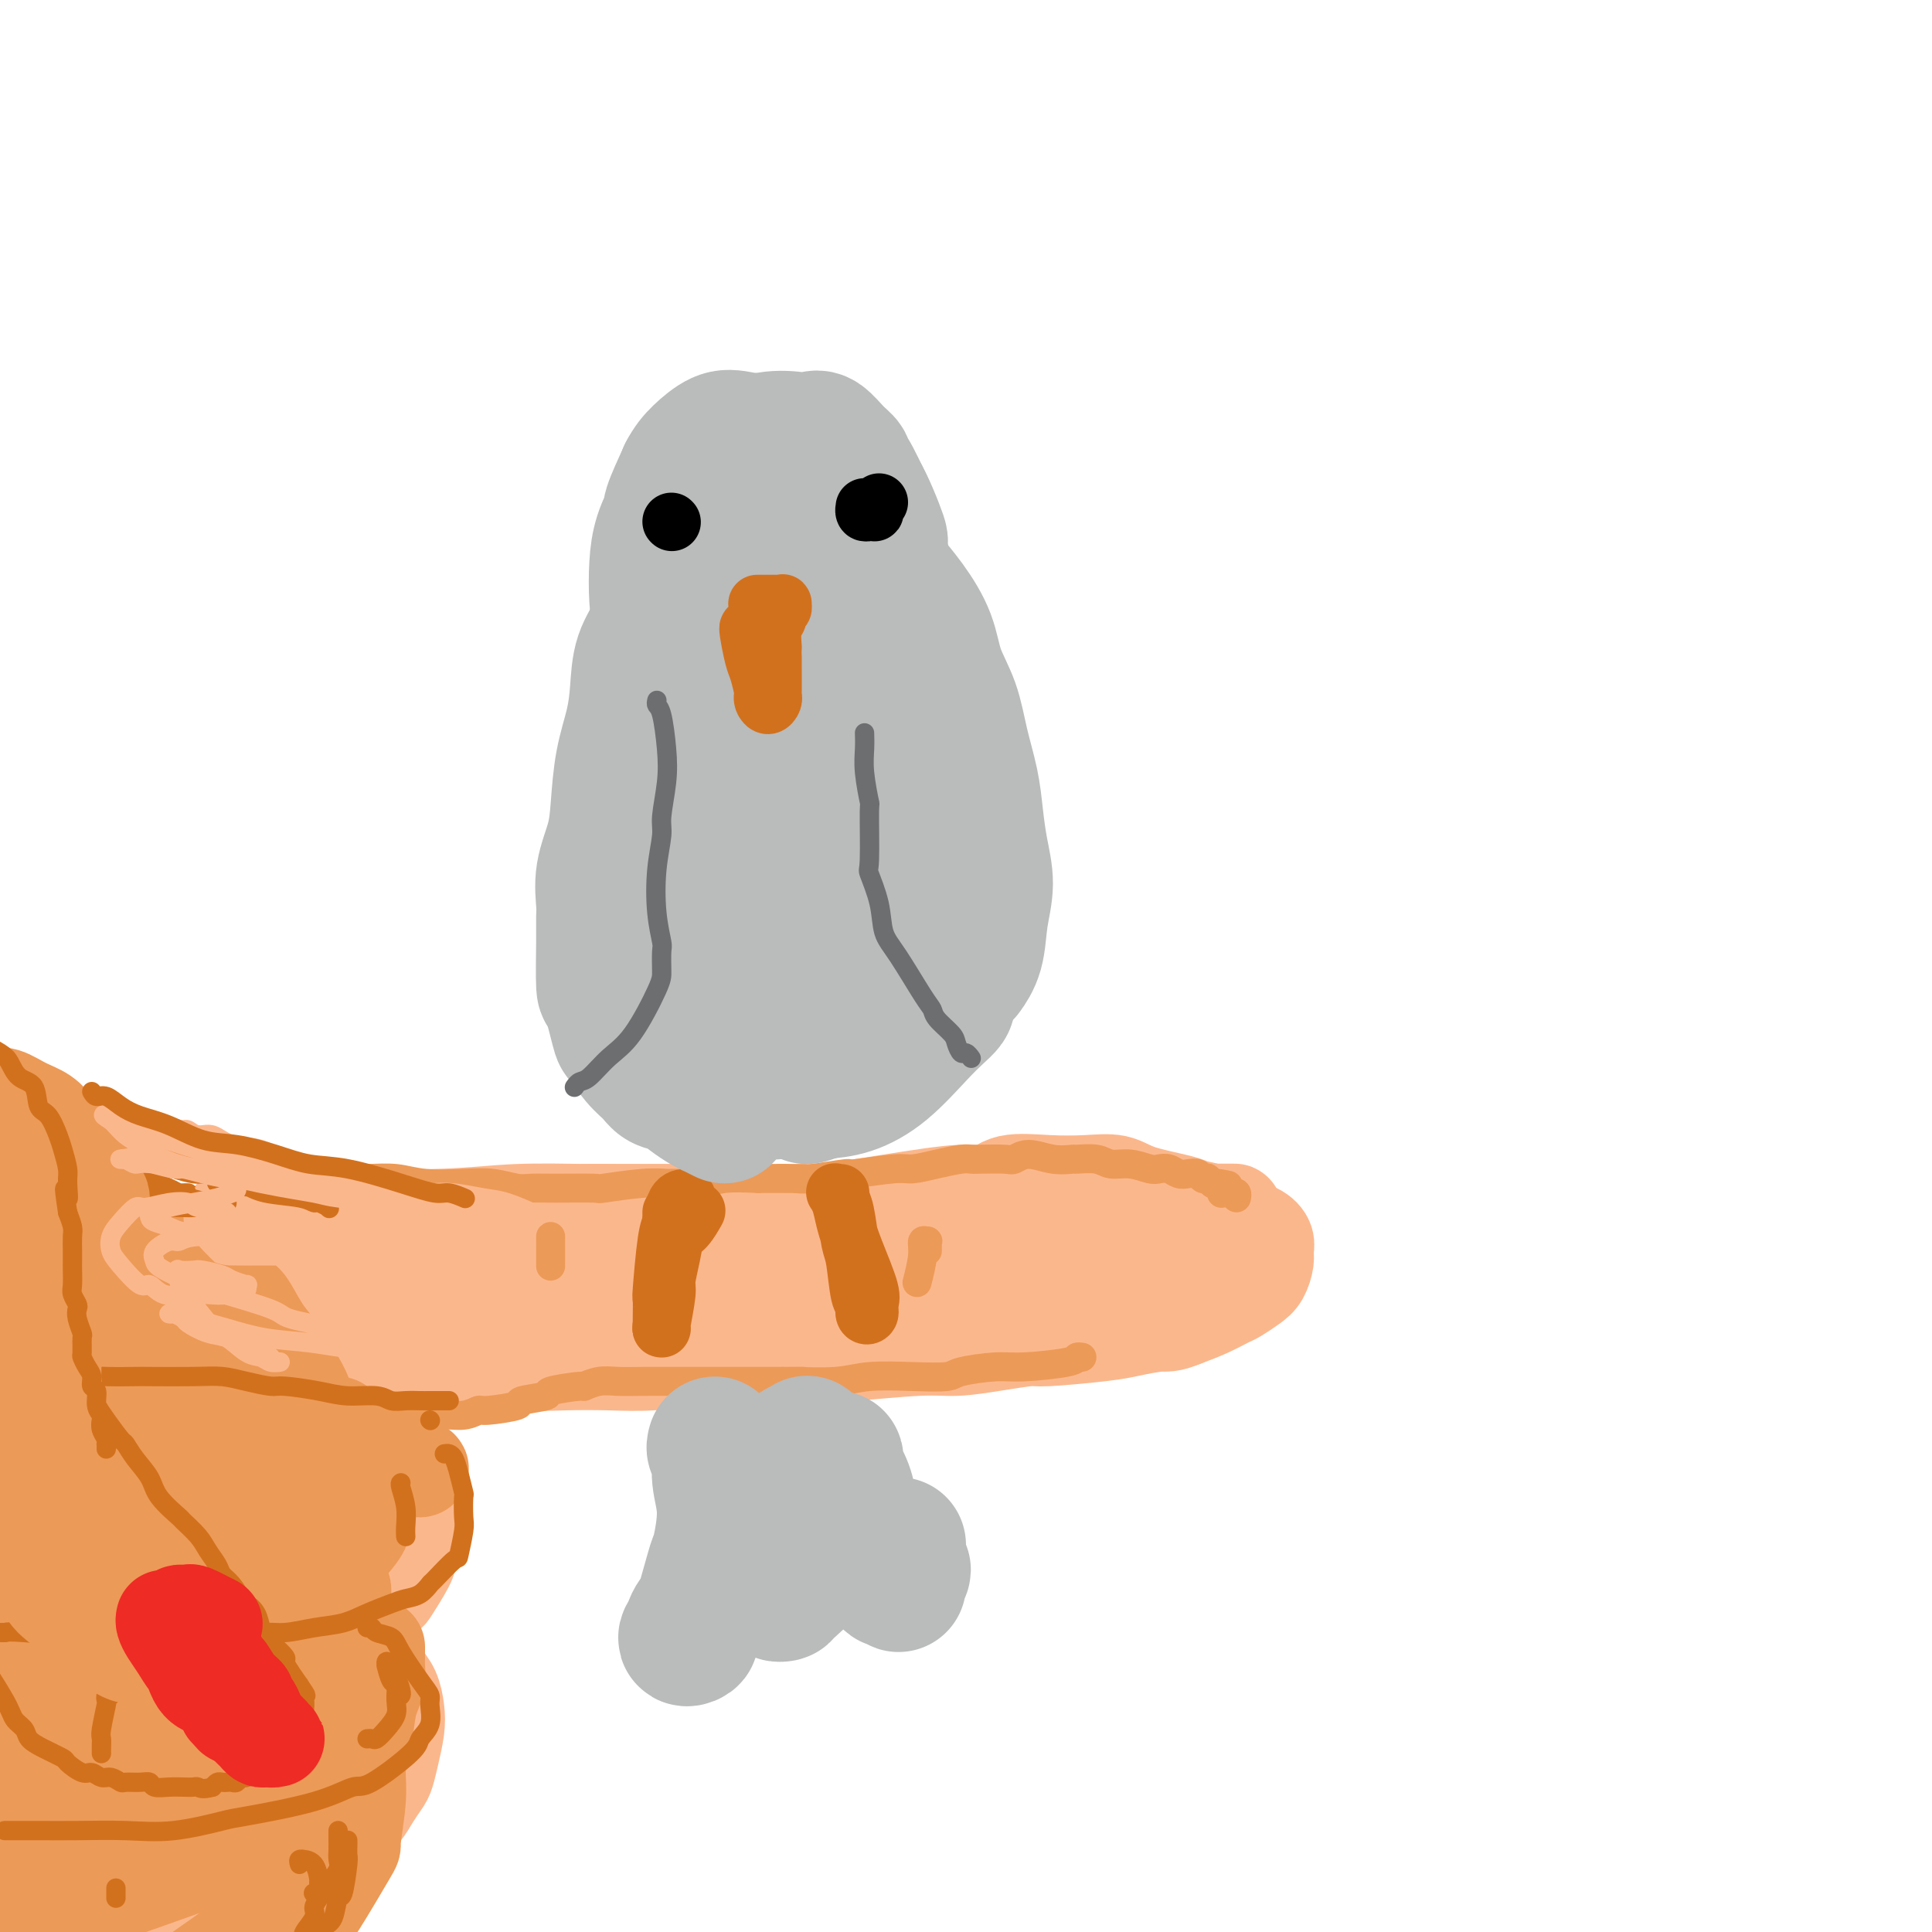 <svg viewBox='0 0 400 400' version='1.1' xmlns='http://www.w3.org/2000/svg' xmlns:xlink='http://www.w3.org/1999/xlink'><g fill='none' stroke='rgb(251,183,140)' stroke-width='20' stroke-linecap='round' stroke-linejoin='round'><path d='M59,260c0.232,-0.053 0.464,-0.107 1,0c0.536,0.107 1.375,0.374 2,0c0.625,-0.374 1.037,-1.391 4,-2c2.963,-0.609 8.477,-0.811 11,-1c2.523,-0.189 2.054,-0.366 4,-1c1.946,-0.634 6.306,-1.725 10,-2c3.694,-0.275 6.722,0.266 10,0c3.278,-0.266 6.806,-1.339 10,-2c3.194,-0.661 6.054,-0.909 9,-1c2.946,-0.091 5.979,-0.024 9,0c3.021,0.024 6.031,0.007 9,0c2.969,-0.007 5.896,-0.002 10,0c4.104,0.002 9.385,0.000 12,0c2.615,-0.000 2.564,0.001 4,0c1.436,-0.001 4.360,-0.004 7,0c2.640,0.004 4.995,0.015 7,0c2.005,-0.015 3.661,-0.057 5,0c1.339,0.057 2.362,0.212 5,0c2.638,-0.212 6.890,-0.793 10,-1c3.110,-0.207 5.080,-0.042 7,0c1.920,0.042 3.792,-0.041 5,0c1.208,0.041 1.751,0.206 3,0c1.249,-0.206 3.204,-0.783 6,-1c2.796,-0.217 6.432,-0.073 8,0c1.568,0.073 1.066,0.075 2,0c0.934,-0.075 3.302,-0.226 5,0c1.698,0.226 2.726,0.830 4,1c1.274,0.170 2.792,-0.094 4,0c1.208,0.094 2.104,0.547 3,1'/><path d='M245,251c19.781,-0.048 6.732,-0.167 2,0c-4.732,0.167 -1.148,0.619 0,1c1.148,0.381 -0.142,0.691 -1,1c-0.858,0.309 -1.286,0.616 -2,1c-0.714,0.384 -1.715,0.843 -3,1c-1.285,0.157 -2.854,0.010 -6,1c-3.146,0.990 -7.868,3.116 -10,4c-2.132,0.884 -1.673,0.526 -4,1c-2.327,0.474 -7.438,1.780 -11,3c-3.562,1.220 -5.573,2.354 -7,3c-1.427,0.646 -2.270,0.803 -4,1c-1.730,0.197 -4.349,0.435 -7,1c-2.651,0.565 -5.336,1.458 -8,2c-2.664,0.542 -5.308,0.734 -8,1c-2.692,0.266 -5.433,0.607 -8,1c-2.567,0.393 -4.960,0.837 -8,1c-3.040,0.163 -6.728,0.044 -10,0c-3.272,-0.044 -6.130,-0.015 -9,0c-2.870,0.015 -5.753,0.014 -9,0c-3.247,-0.014 -6.860,-0.040 -10,0c-3.140,0.040 -5.809,0.148 -9,0c-3.191,-0.148 -6.905,-0.550 -10,-1c-3.095,-0.450 -5.571,-0.948 -8,-1c-2.429,-0.052 -4.813,0.341 -7,0c-2.187,-0.341 -4.179,-1.416 -6,-2c-1.821,-0.584 -3.472,-0.678 -5,-1c-1.528,-0.322 -2.934,-0.871 -4,-1c-1.066,-0.129 -1.791,0.161 -2,0c-0.209,-0.161 0.098,-0.774 0,-1c-0.098,-0.226 -0.599,-0.065 0,0c0.599,0.065 2.300,0.032 4,0'/><path d='M75,267c-1.758,-0.966 0.346,-0.880 3,-1c2.654,-0.120 5.858,-0.445 10,-1c4.142,-0.555 9.221,-1.338 13,-2c3.779,-0.662 6.258,-1.202 12,-2c5.742,-0.798 14.748,-1.855 21,-3c6.252,-1.145 9.750,-2.378 12,-3c2.250,-0.622 3.253,-0.634 6,-1c2.747,-0.366 7.239,-1.086 13,-2c5.761,-0.914 12.793,-2.021 19,-3c6.207,-0.979 11.590,-1.831 15,-2c3.410,-0.169 4.849,0.346 6,0c1.151,-0.346 2.015,-1.551 4,-2c1.985,-0.449 5.092,-0.142 8,0c2.908,0.142 5.617,0.118 8,0c2.383,-0.118 4.438,-0.331 6,0c1.562,0.331 2.629,1.206 5,2c2.371,0.794 6.044,1.508 8,2c1.956,0.492 2.194,0.761 3,1c0.806,0.239 2.181,0.448 4,1c1.819,0.552 4.081,1.446 5,2c0.919,0.554 0.496,0.766 1,1c0.504,0.234 1.936,0.489 3,1c1.064,0.511 1.758,1.277 2,2c0.242,0.723 0.030,1.402 0,2c-0.030,0.598 0.121,1.115 0,2c-0.121,0.885 -0.513,2.138 -1,3c-0.487,0.862 -1.070,1.333 -2,2c-0.930,0.667 -2.208,1.529 -3,2c-0.792,0.471 -1.098,0.550 -2,1c-0.902,0.450 -2.401,1.271 -4,2c-1.599,0.729 -3.300,1.364 -5,2'/><path d='M245,273c-2.987,1.260 -3.454,0.911 -5,1c-1.546,0.089 -4.171,0.615 -6,1c-1.829,0.385 -2.862,0.629 -6,1c-3.138,0.371 -8.381,0.869 -11,1c-2.619,0.131 -2.613,-0.104 -4,0c-1.387,0.104 -4.167,0.549 -7,1c-2.833,0.451 -5.719,0.909 -8,1c-2.281,0.091 -3.956,-0.186 -8,0c-4.044,0.186 -10.458,0.833 -13,1c-2.542,0.167 -1.212,-0.148 -4,0c-2.788,0.148 -9.695,0.758 -13,1c-3.305,0.242 -3.009,0.117 -5,0c-1.991,-0.117 -6.267,-0.226 -10,0c-3.733,0.226 -6.921,0.789 -10,1c-3.079,0.211 -6.048,0.072 -9,0c-2.952,-0.072 -5.887,-0.076 -9,0c-3.113,0.076 -6.405,0.231 -9,0c-2.595,-0.231 -4.494,-0.850 -8,-1c-3.506,-0.150 -8.617,0.167 -11,0c-2.383,-0.167 -2.036,-0.818 -4,-1c-1.964,-0.182 -6.239,0.105 -8,0c-1.761,-0.105 -1.007,-0.601 -2,-1c-0.993,-0.399 -3.731,-0.702 -5,-1c-1.269,-0.298 -1.068,-0.592 -1,-1c0.068,-0.408 0.005,-0.929 0,-1c-0.005,-0.071 0.049,0.308 1,0c0.951,-0.308 2.799,-1.304 5,-2c2.201,-0.696 4.755,-1.094 9,-2c4.245,-0.906 10.181,-2.321 16,-3c5.819,-0.679 11.520,-0.623 18,-1c6.480,-0.377 13.740,-1.189 21,-2'/><path d='M139,266c10.408,-0.481 16.927,-0.182 23,0c6.073,0.182 11.701,0.248 21,0c9.299,-0.248 22.269,-0.810 28,-1c5.731,-0.190 4.224,-0.008 6,0c1.776,0.008 6.835,-0.157 11,0c4.165,0.157 7.435,0.635 8,1c0.565,0.365 -1.574,0.616 -4,1c-2.426,0.384 -5.138,0.903 -7,1c-1.862,0.097 -2.874,-0.226 -6,0c-3.126,0.226 -8.367,1.001 -13,1c-4.633,-0.001 -8.659,-0.778 -12,-1c-3.341,-0.222 -5.997,0.111 -8,0c-2.003,-0.111 -3.352,-0.664 -4,-1c-0.648,-0.336 -0.596,-0.453 0,-1c0.596,-0.547 1.735,-1.524 3,-2c1.265,-0.476 2.655,-0.449 8,-1c5.345,-0.551 14.646,-1.678 19,-2c4.354,-0.322 3.763,0.161 5,0c1.237,-0.161 4.303,-0.968 8,-1c3.697,-0.032 8.024,0.709 10,1c1.976,0.291 1.601,0.130 2,0c0.399,-0.130 1.571,-0.230 3,0c1.429,0.230 3.116,0.791 4,1c0.884,0.209 0.966,0.068 1,0c0.034,-0.068 0.019,-0.063 0,0c-0.019,0.063 -0.041,0.183 0,0c0.041,-0.183 0.145,-0.667 0,-1c-0.145,-0.333 -0.539,-0.513 -1,-1c-0.461,-0.487 -0.989,-1.282 -2,-2c-1.011,-0.718 -2.506,-1.359 -4,-2'/><path d='M238,256c-2.032,-1.110 -4.113,-0.887 -5,-1c-0.887,-0.113 -0.582,-0.564 -3,-1c-2.418,-0.436 -7.559,-0.857 -10,-1c-2.441,-0.143 -2.180,-0.010 -4,0c-1.820,0.010 -5.719,-0.105 -9,0c-3.281,0.105 -5.944,0.428 -11,1c-5.056,0.572 -12.506,1.393 -16,2c-3.494,0.607 -3.034,1.000 -5,1c-1.966,0.000 -6.359,-0.392 -11,0c-4.641,0.392 -9.530,1.568 -13,2c-3.470,0.432 -5.520,0.120 -7,0c-1.480,-0.120 -2.388,-0.047 -4,0c-1.612,0.047 -3.928,0.069 -6,0c-2.072,-0.069 -3.901,-0.230 -6,0c-2.099,0.230 -4.469,0.849 -6,1c-1.531,0.151 -2.224,-0.168 -4,0c-1.776,0.168 -4.637,0.822 -6,1c-1.363,0.178 -1.228,-0.121 -2,0c-0.772,0.121 -2.449,0.664 -4,1c-1.551,0.336 -2.975,0.467 -4,1c-1.025,0.533 -1.649,1.467 -2,2c-0.351,0.533 -0.428,0.663 -1,1c-0.572,0.337 -1.638,0.879 -2,1c-0.362,0.121 -0.019,-0.179 0,0c0.019,0.179 -0.287,0.836 0,1c0.287,0.164 1.166,-0.167 2,0c0.834,0.167 1.624,0.832 2,1c0.376,0.168 0.338,-0.161 1,0c0.662,0.161 2.024,0.813 3,1c0.976,0.187 1.564,-0.089 2,0c0.436,0.089 0.718,0.545 1,1'/><path d='M108,271c1.866,0.780 1.032,0.730 1,1c-0.032,0.270 0.739,0.859 1,1c0.261,0.141 0.013,-0.168 0,0c-0.013,0.168 0.208,0.813 0,1c-0.208,0.187 -0.844,-0.083 -1,0c-0.156,0.083 0.170,0.520 0,1c-0.170,0.480 -0.835,1.004 -1,1c-0.165,-0.004 0.171,-0.535 -1,0c-1.171,0.535 -3.850,2.135 -5,3c-1.150,0.865 -0.773,0.995 -1,1c-0.227,0.005 -1.058,-0.115 -2,0c-0.942,0.115 -1.996,0.464 -3,1c-1.004,0.536 -1.960,1.257 -3,2c-1.040,0.743 -2.164,1.507 -3,2c-0.836,0.493 -1.383,0.714 -2,1c-0.617,0.286 -1.303,0.636 -2,1c-0.697,0.364 -1.406,0.743 -2,1c-0.594,0.257 -1.073,0.393 -2,1c-0.927,0.607 -2.301,1.683 -3,2c-0.699,0.317 -0.724,-0.127 -1,0c-0.276,0.127 -0.803,0.826 -1,1c-0.197,0.174 -0.064,-0.175 0,0c0.064,0.175 0.057,0.875 0,1c-0.057,0.125 -0.166,-0.324 0,0c0.166,0.324 0.605,1.421 1,2c0.395,0.579 0.745,0.640 1,1c0.255,0.360 0.415,1.020 1,2c0.585,0.980 1.596,2.280 2,3c0.404,0.720 0.202,0.860 0,1'/><path d='M82,302c0.880,1.795 0.580,1.781 1,3c0.420,1.219 1.559,3.671 2,5c0.441,1.329 0.184,1.536 0,2c-0.184,0.464 -0.295,1.186 0,2c0.295,0.814 0.995,1.719 1,3c0.005,1.281 -0.687,2.938 -1,4c-0.313,1.062 -0.248,1.530 -1,3c-0.752,1.470 -2.323,3.941 -3,5c-0.677,1.059 -0.461,0.704 -1,1c-0.539,0.296 -1.833,1.241 -3,2c-1.167,0.759 -2.208,1.330 -3,2c-0.792,0.670 -1.336,1.437 -2,2c-0.664,0.563 -1.447,0.921 -2,1c-0.553,0.079 -0.876,-0.119 -1,0c-0.124,0.119 -0.051,0.557 0,1c0.051,0.443 0.079,0.892 0,1c-0.079,0.108 -0.264,-0.124 0,0c0.264,0.124 0.976,0.603 2,1c1.024,0.397 2.358,0.713 3,1c0.642,0.287 0.592,0.544 1,1c0.408,0.456 1.273,1.110 2,2c0.727,0.890 1.316,2.015 2,3c0.684,0.985 1.462,1.829 2,3c0.538,1.171 0.836,2.669 1,4c0.164,1.331 0.196,2.495 0,4c-0.196,1.505 -0.619,3.352 -1,5c-0.381,1.648 -0.721,3.096 -1,4c-0.279,0.904 -0.497,1.263 -1,2c-0.503,0.737 -1.289,1.852 -2,3c-0.711,1.148 -1.346,2.328 -2,3c-0.654,0.672 -1.327,0.836 -2,1'/><path d='M73,376c-1.694,1.931 -2.429,2.258 -3,3c-0.571,0.742 -0.979,1.900 -2,3c-1.021,1.100 -2.656,2.144 -4,3c-1.344,0.856 -2.399,1.526 -3,2c-0.601,0.474 -0.750,0.753 -1,1c-0.250,0.247 -0.603,0.461 -1,1c-0.397,0.539 -0.838,1.401 -1,2c-0.162,0.599 -0.045,0.935 0,1c0.045,0.065 0.017,-0.141 0,0c-0.017,0.141 -0.023,0.628 0,1c0.023,0.372 0.075,0.630 0,1c-0.075,0.370 -0.276,0.852 0,2c0.276,1.148 1.030,2.960 1,4c-0.030,1.040 -0.845,1.306 -1,2c-0.155,0.694 0.351,1.816 -1,4c-1.351,2.184 -4.559,5.431 -6,7c-1.441,1.569 -1.115,1.460 -4,3c-2.885,1.540 -8.980,4.728 -12,6c-3.020,1.272 -2.964,0.628 -5,1c-2.036,0.372 -6.164,1.759 -10,3c-3.836,1.241 -7.379,2.334 -10,3c-2.621,0.666 -4.320,0.905 -5,1c-0.680,0.095 -0.340,0.048 0,0'/></g>
<g fill='none' stroke='rgb(236,154,87)' stroke-width='20' stroke-linecap='round' stroke-linejoin='round'><path d='M70,295c-0.174,0.517 -0.348,1.033 0,2c0.348,0.967 1.220,2.383 2,3c0.780,0.617 1.470,0.435 2,2c0.530,1.565 0.901,4.877 1,7c0.099,2.123 -0.073,3.058 0,4c0.073,0.942 0.392,1.891 0,3c-0.392,1.109 -1.495,2.377 -2,3c-0.505,0.623 -0.413,0.601 -1,1c-0.587,0.399 -1.853,1.219 -3,2c-1.147,0.781 -2.177,1.523 -3,2c-0.823,0.477 -1.441,0.688 -2,1c-0.559,0.312 -1.060,0.725 -2,1c-0.940,0.275 -2.320,0.413 -3,1c-0.680,0.587 -0.662,1.622 -1,2c-0.338,0.378 -1.034,0.098 -1,0c0.034,-0.098 0.799,-0.013 1,0c0.201,0.013 -0.160,-0.045 0,0c0.160,0.045 0.842,0.192 2,0c1.158,-0.192 2.793,-0.724 4,-1c1.207,-0.276 1.984,-0.296 3,0c1.016,0.296 2.269,0.908 3,1c0.731,0.092 0.940,-0.334 1,0c0.060,0.334 -0.028,1.429 0,2c0.028,0.571 0.172,0.617 0,1c-0.172,0.383 -0.662,1.103 -1,2c-0.338,0.897 -0.525,1.971 -1,3c-0.475,1.029 -1.237,2.015 -2,3'/><path d='M67,340c-0.582,1.981 -0.537,1.433 -1,2c-0.463,0.567 -1.434,2.251 -2,3c-0.566,0.749 -0.729,0.565 -1,1c-0.271,0.435 -0.651,1.490 -1,2c-0.349,0.510 -0.667,0.475 -1,1c-0.333,0.525 -0.682,1.608 -1,2c-0.318,0.392 -0.605,0.092 0,0c0.605,-0.092 2.102,0.024 3,0c0.898,-0.024 1.196,-0.188 2,0c0.804,0.188 2.114,0.727 3,1c0.886,0.273 1.347,0.281 2,1c0.653,0.719 1.497,2.151 2,3c0.503,0.849 0.667,1.115 1,2c0.333,0.885 0.837,2.389 1,4c0.163,1.611 -0.016,3.329 0,5c0.016,1.671 0.226,3.295 0,6c-0.226,2.705 -0.890,6.492 -1,8c-0.110,1.508 0.333,0.737 -1,3c-1.333,2.263 -4.441,7.559 -6,10c-1.559,2.441 -1.569,2.026 -3,3c-1.431,0.974 -4.284,3.336 -7,5c-2.716,1.664 -5.295,2.628 -8,4c-2.705,1.372 -5.538,3.151 -8,4c-2.462,0.849 -4.555,0.768 -7,2c-2.445,1.232 -5.244,3.778 -7,5c-1.756,1.222 -2.471,1.121 -3,1c-0.529,-0.121 -0.873,-0.263 -1,0c-0.127,0.263 -0.036,0.932 0,1c0.036,0.068 0.018,-0.466 0,-1'/><path d='M22,418c-4.936,2.394 -0.276,0.380 2,-1c2.276,-1.380 2.169,-2.127 3,-3c0.831,-0.873 2.599,-1.873 4,-3c1.401,-1.127 2.435,-2.382 3,-3c0.565,-0.618 0.659,-0.601 2,-2c1.341,-1.399 3.927,-4.216 6,-6c2.073,-1.784 3.631,-2.536 4,-3c0.369,-0.464 -0.453,-0.641 1,-2c1.453,-1.359 5.180,-3.901 7,-5c1.820,-1.099 1.734,-0.755 2,-1c0.266,-0.245 0.886,-1.080 2,-2c1.114,-0.920 2.722,-1.927 4,-3c1.278,-1.073 2.226,-2.212 3,-3c0.774,-0.788 1.373,-1.224 2,-2c0.627,-0.776 1.281,-1.893 2,-3c0.719,-1.107 1.502,-2.203 2,-3c0.498,-0.797 0.711,-1.294 1,-2c0.289,-0.706 0.655,-1.620 1,-3c0.345,-1.380 0.671,-3.226 1,-4c0.329,-0.774 0.663,-0.476 1,-2c0.337,-1.524 0.679,-4.870 1,-7c0.321,-2.130 0.622,-3.043 1,-4c0.378,-0.957 0.833,-1.959 1,-3c0.167,-1.041 0.045,-2.121 0,-3c-0.045,-0.879 -0.012,-1.556 0,-2c0.012,-0.444 0.003,-0.655 0,-1c-0.003,-0.345 -0.001,-0.824 0,-1c0.001,-0.176 0.000,-0.050 0,0c-0.000,0.050 -0.000,0.025 0,0'/><path d='M80,298c-0.060,0.372 -0.120,0.743 0,1c0.120,0.257 0.418,0.398 1,1c0.582,0.602 1.446,1.665 2,2c0.554,0.335 0.796,-0.057 1,0c0.204,0.057 0.368,0.562 1,1c0.632,0.438 1.732,0.807 2,1c0.268,0.193 -0.296,0.208 -1,0c-0.704,-0.208 -1.547,-0.640 -2,-1c-0.453,-0.360 -0.518,-0.646 -1,-1c-0.482,-0.354 -1.383,-0.774 -2,-1c-0.617,-0.226 -0.949,-0.256 -1,0c-0.051,0.256 0.179,0.800 0,1c-0.179,0.200 -0.765,0.057 -1,0c-0.235,-0.057 -0.117,-0.029 0,0'/></g>
<g fill='none' stroke='rgb(251,183,140)' stroke-width='20' stroke-linecap='round' stroke-linejoin='round'><path d='M58,364c0.052,0.238 0.104,0.476 -1,1c-1.104,0.524 -3.362,1.335 -5,2c-1.638,0.665 -2.654,1.185 -7,4c-4.346,2.815 -12.022,7.927 -16,10c-3.978,2.073 -4.256,1.109 -7,2c-2.744,0.891 -7.952,3.638 -12,6c-4.048,2.362 -6.937,4.338 -10,6c-3.063,1.662 -6.300,3.009 -9,4c-2.700,0.991 -4.862,1.627 -6,2c-1.138,0.373 -1.253,0.482 0,0c1.253,-0.482 3.874,-1.554 5,-2c1.126,-0.446 0.757,-0.266 5,-2c4.243,-1.734 13.098,-5.383 19,-8c5.902,-2.617 8.850,-4.203 13,-6c4.150,-1.797 9.501,-3.805 12,-5c2.499,-1.195 2.144,-1.576 5,-3c2.856,-1.424 8.921,-3.891 12,-5c3.079,-1.109 3.171,-0.861 3,-1c-0.171,-0.139 -0.605,-0.667 -1,0c-0.395,0.667 -0.752,2.528 -1,3c-0.248,0.472 -0.386,-0.443 -4,2c-3.614,2.443 -10.704,8.246 -14,11c-3.296,2.754 -2.800,2.458 -5,4c-2.200,1.542 -7.098,4.921 -11,8c-3.902,3.079 -6.809,5.856 -10,8c-3.191,2.144 -6.667,3.654 -9,5c-2.333,1.346 -3.524,2.527 -4,3c-0.476,0.473 -0.238,0.236 0,0'/></g>
<g fill='none' stroke='rgb(236,154,87)' stroke-width='20' stroke-linecap='round' stroke-linejoin='round'><path d='M73,375c0.279,-0.033 0.559,-0.065 -1,0c-1.559,0.065 -4.955,0.229 -6,0c-1.045,-0.229 0.261,-0.849 -4,1c-4.261,1.849 -14.090,6.169 -18,8c-3.910,1.831 -1.903,1.173 -7,3c-5.097,1.827 -17.300,6.140 -23,8c-5.700,1.860 -4.896,1.266 -7,2c-2.104,0.734 -7.114,2.796 -11,4c-3.886,1.204 -6.648,1.551 -8,2c-1.352,0.449 -1.295,1.000 -2,1c-0.705,0.000 -2.174,-0.551 1,-2c3.174,-1.449 10.990,-3.797 14,-5c3.010,-1.203 1.215,-1.261 7,-3c5.785,-1.739 19.152,-5.159 25,-7c5.848,-1.841 4.177,-2.102 6,-3c1.823,-0.898 7.139,-2.431 11,-4c3.861,-1.569 6.266,-3.173 7,-4c0.734,-0.827 -0.203,-0.875 -1,-1c-0.797,-0.125 -1.455,-0.325 -3,0c-1.545,0.325 -3.978,1.176 -8,2c-4.022,0.824 -9.632,1.620 -15,3c-5.368,1.380 -10.492,3.342 -15,5c-4.508,1.658 -8.400,3.012 -12,4c-3.600,0.988 -6.909,1.612 -9,2c-2.091,0.388 -2.965,0.541 -4,1c-1.035,0.459 -2.230,1.222 0,0c2.230,-1.222 7.886,-4.431 11,-6c3.114,-1.569 3.684,-1.499 7,-3c3.316,-1.501 9.376,-4.572 15,-7c5.624,-2.428 10.812,-4.214 16,-6'/><path d='M39,370c10.851,-4.723 13.478,-5.532 15,-6c1.522,-0.468 1.938,-0.596 3,-1c1.062,-0.404 2.771,-1.084 1,-1c-1.771,0.084 -7.021,0.931 -9,1c-1.979,0.069 -0.686,-0.642 -6,1c-5.314,1.642 -17.237,5.636 -22,7c-4.763,1.364 -2.368,0.099 -8,2c-5.632,1.901 -19.292,6.966 -25,9c-5.708,2.034 -3.466,1.035 -4,1c-0.534,-0.035 -3.846,0.895 -5,1c-1.154,0.105 -0.151,-0.616 0,-1c0.151,-0.384 -0.549,-0.432 3,-2c3.549,-1.568 11.346,-4.656 15,-6c3.654,-1.344 3.166,-0.944 6,-2c2.834,-1.056 8.991,-3.567 14,-6c5.009,-2.433 8.869,-4.788 13,-7c4.131,-2.212 8.533,-4.281 12,-6c3.467,-1.719 6.000,-3.088 8,-4c2.000,-0.912 3.467,-1.366 4,-2c0.533,-0.634 0.132,-1.447 -1,-2c-1.132,-0.553 -2.993,-0.845 -4,-1c-1.007,-0.155 -1.158,-0.173 -4,0c-2.842,0.173 -8.376,0.536 -13,1c-4.624,0.464 -8.340,1.028 -14,2c-5.660,0.972 -13.265,2.352 -17,3c-3.735,0.648 -3.600,0.564 -5,1c-1.400,0.436 -4.334,1.393 -6,2c-1.666,0.607 -2.065,0.864 -2,1c0.065,0.136 0.594,0.152 1,0c0.406,-0.152 0.687,-0.472 3,-1c2.313,-0.528 6.656,-1.264 11,-2'/><path d='M3,352c4.478,-0.610 9.174,-1.134 14,-2c4.826,-0.866 9.783,-2.075 14,-3c4.217,-0.925 7.695,-1.565 11,-2c3.305,-0.435 6.439,-0.666 8,-1c1.561,-0.334 1.551,-0.772 2,-1c0.449,-0.228 1.359,-0.246 -1,0c-2.359,0.246 -7.985,0.757 -11,1c-3.015,0.243 -3.417,0.217 -7,1c-3.583,0.783 -10.346,2.374 -16,4c-5.654,1.626 -10.198,3.285 -15,5c-4.802,1.715 -9.863,3.485 -14,5c-4.137,1.515 -7.349,2.776 -10,4c-2.651,1.224 -4.742,2.413 -6,3c-1.258,0.587 -1.684,0.573 -1,0c0.684,-0.573 2.478,-1.705 5,-3c2.522,-1.295 5.772,-2.752 10,-5c4.228,-2.248 9.435,-5.288 15,-8c5.565,-2.712 11.487,-5.095 17,-8c5.513,-2.905 10.616,-6.332 15,-9c4.384,-2.668 8.047,-4.575 13,-7c4.953,-2.425 11.194,-5.366 14,-7c2.806,-1.634 2.176,-1.962 2,-2c-0.176,-0.038 0.101,0.214 0,0c-0.101,-0.214 -0.579,-0.894 -2,-1c-1.421,-0.106 -3.784,0.360 -7,1c-3.216,0.640 -7.286,1.453 -13,3c-5.714,1.547 -13.073,3.829 -19,6c-5.927,2.171 -10.424,4.231 -13,5c-2.576,0.769 -3.232,0.245 -6,1c-2.768,0.755 -7.648,2.787 -11,4c-3.352,1.213 -5.176,1.606 -7,2'/><path d='M-16,338c-9.513,2.998 -5.294,1.494 -4,1c1.294,-0.494 -0.337,0.021 0,0c0.337,-0.021 2.642,-0.580 4,-1c1.358,-0.420 1.768,-0.703 5,-2c3.232,-1.297 9.287,-3.608 14,-5c4.713,-1.392 8.084,-1.864 16,-4c7.916,-2.136 20.375,-5.935 27,-8c6.625,-2.065 7.414,-2.397 9,-3c1.586,-0.603 3.969,-1.476 5,-2c1.031,-0.524 0.709,-0.698 0,-1c-0.709,-0.302 -1.804,-0.732 -3,-1c-1.196,-0.268 -2.491,-0.374 -6,0c-3.509,0.374 -9.230,1.228 -14,2c-4.770,0.772 -8.589,1.464 -12,2c-3.411,0.536 -6.412,0.918 -11,2c-4.588,1.082 -10.761,2.865 -15,4c-4.239,1.135 -6.545,1.621 -8,2c-1.455,0.379 -2.060,0.652 -3,1c-0.940,0.348 -2.216,0.772 -3,1c-0.784,0.228 -1.078,0.259 0,0c1.078,-0.259 3.526,-0.809 5,-1c1.474,-0.191 1.974,-0.022 5,-1c3.026,-0.978 8.578,-3.101 14,-5c5.422,-1.899 10.714,-3.574 16,-5c5.286,-1.426 10.566,-2.603 15,-4c4.434,-1.397 8.022,-3.012 12,-4c3.978,-0.988 8.345,-1.347 10,-2c1.655,-0.653 0.600,-1.599 0,-2c-0.600,-0.401 -0.743,-0.257 -2,0c-1.257,0.257 -3.629,0.629 -6,1'/><path d='M54,303c-2.415,0.004 -4.452,0.512 -10,2c-5.548,1.488 -14.607,3.954 -19,5c-4.393,1.046 -4.118,0.670 -6,1c-1.882,0.330 -5.920,1.366 -9,2c-3.080,0.634 -5.203,0.866 -6,1c-0.797,0.134 -0.268,0.171 0,0c0.268,-0.171 0.274,-0.550 1,-1c0.726,-0.450 2.170,-0.971 5,-2c2.830,-1.029 7.046,-2.567 11,-4c3.954,-1.433 7.646,-2.762 11,-4c3.354,-1.238 6.370,-2.385 9,-3c2.630,-0.615 4.874,-0.696 6,-1c1.126,-0.304 1.134,-0.829 1,-1c-0.134,-0.171 -0.408,0.012 -1,0c-0.592,-0.012 -1.501,-0.221 -3,0c-1.499,0.221 -3.589,0.871 -7,2c-3.411,1.129 -8.143,2.738 -12,4c-3.857,1.262 -6.838,2.179 -10,3c-3.162,0.821 -6.503,1.548 -9,2c-2.497,0.452 -4.149,0.630 -6,1c-1.851,0.370 -3.902,0.930 -5,1c-1.098,0.070 -1.242,-0.352 -1,-1c0.242,-0.648 0.869,-1.521 1,-2c0.131,-0.479 -0.236,-0.564 0,-1c0.236,-0.436 1.073,-1.223 2,-2c0.927,-0.777 1.944,-1.543 3,-2c1.056,-0.457 2.150,-0.603 3,-1c0.850,-0.397 1.455,-1.045 2,-1c0.545,0.045 1.031,0.781 1,1c-0.031,0.219 -0.580,-0.080 -1,0c-0.420,0.080 -0.710,0.540 -1,1'/><path d='M4,303c0.650,0.022 -1.224,1.078 -3,2c-1.776,0.922 -3.456,1.711 -4,2c-0.544,0.289 0.046,0.078 0,0c-0.046,-0.078 -0.727,-0.022 -1,0c-0.273,0.022 -0.136,0.011 0,0'/><path d='M7,238c-0.199,0.104 -0.397,0.207 0,1c0.397,0.793 1.391,2.275 2,3c0.609,0.725 0.833,0.691 3,2c2.167,1.309 6.278,3.960 8,5c1.722,1.040 1.055,0.470 2,1c0.945,0.530 3.502,2.162 5,3c1.498,0.838 1.938,0.884 4,2c2.062,1.116 5.745,3.304 7,4c1.255,0.696 0.082,-0.099 1,1c0.918,1.099 3.926,4.094 6,6c2.074,1.906 3.212,2.724 4,3c0.788,0.276 1.226,0.009 2,1c0.774,0.991 1.884,3.242 3,5c1.116,1.758 2.239,3.025 3,4c0.761,0.975 1.159,1.657 2,3c0.841,1.343 2.124,3.348 3,5c0.876,1.652 1.346,2.950 2,5c0.654,2.050 1.492,4.850 2,6c0.508,1.150 0.687,0.650 1,1c0.313,0.350 0.761,1.551 1,3c0.239,1.449 0.271,3.145 0,4c-0.271,0.855 -0.843,0.870 -1,1c-0.157,0.130 0.102,0.375 0,1c-0.102,0.625 -0.566,1.630 -1,2c-0.434,0.370 -0.838,0.106 -1,0c-0.162,-0.106 -0.081,-0.053 0,0'/><path d='M65,310c-0.875,1.448 -1.563,1.068 -2,1c-0.437,-0.068 -0.625,0.176 -1,0c-0.375,-0.176 -0.938,-0.773 -2,-1c-1.062,-0.227 -2.623,-0.086 -4,0c-1.377,0.086 -2.569,0.116 -3,0c-0.431,-0.116 -0.102,-0.377 -1,-1c-0.898,-0.623 -3.023,-1.606 -4,-2c-0.977,-0.394 -0.805,-0.197 -2,-1c-1.195,-0.803 -3.756,-2.604 -6,-4c-2.244,-1.396 -4.172,-2.385 -5,-3c-0.828,-0.615 -0.557,-0.854 -3,-3c-2.443,-2.146 -7.599,-6.197 -10,-8c-2.401,-1.803 -2.045,-1.357 -3,-3c-0.955,-1.643 -3.221,-5.375 -5,-8c-1.779,-2.625 -3.072,-4.143 -5,-6c-1.928,-1.857 -4.491,-4.052 -6,-6c-1.509,-1.948 -1.963,-3.650 -3,-5c-1.037,-1.350 -2.656,-2.348 -4,-4c-1.344,-1.652 -2.413,-3.959 -3,-5c-0.587,-1.041 -0.694,-0.817 -1,-1c-0.306,-0.183 -0.813,-0.773 -1,-1c-0.187,-0.227 -0.054,-0.092 0,0c0.054,0.092 0.030,0.139 0,0c-0.030,-0.139 -0.065,-0.466 2,1c2.065,1.466 6.230,4.724 8,6c1.770,1.276 1.144,0.569 3,2c1.856,1.431 6.193,4.999 10,8c3.807,3.001 7.082,5.433 10,8c2.918,2.567 5.478,5.268 8,8c2.522,2.732 5.006,5.495 7,8c1.994,2.505 3.497,4.753 5,7'/><path d='M44,297c3.656,4.210 2.798,3.234 3,4c0.202,0.766 1.466,3.274 2,4c0.534,0.726 0.339,-0.329 0,-1c-0.339,-0.671 -0.821,-0.958 -1,-1c-0.179,-0.042 -0.056,0.160 -1,-2c-0.944,-2.160 -2.955,-6.683 -4,-9c-1.045,-2.317 -1.125,-2.428 -3,-5c-1.875,-2.572 -5.546,-7.604 -9,-12c-3.454,-4.396 -6.690,-8.157 -8,-10c-1.310,-1.843 -0.693,-1.770 -1,-2c-0.307,-0.230 -1.538,-0.763 -2,-1c-0.462,-0.237 -0.155,-0.177 1,1c1.155,1.177 3.157,3.471 6,8c2.843,4.529 6.527,11.294 8,14c1.473,2.706 0.737,1.353 0,0'/></g>
<g fill='none' stroke='rgb(251,183,140)' stroke-width='20' stroke-linecap='round' stroke-linejoin='round'><path d='M97,254c0.226,-0.030 0.453,-0.060 0,0c-0.453,0.060 -1.584,0.211 -2,0c-0.416,-0.211 -0.115,-0.785 -2,-1c-1.885,-0.215 -5.954,-0.071 -8,0c-2.046,0.071 -2.069,0.069 -2,0c0.069,-0.069 0.230,-0.204 -2,0c-2.230,0.204 -6.853,0.748 -9,1c-2.147,0.252 -1.819,0.211 -3,0c-1.181,-0.211 -3.870,-0.592 -6,-1c-2.130,-0.408 -3.700,-0.841 -5,-1c-1.300,-0.159 -2.330,-0.043 -4,0c-1.670,0.043 -3.980,0.011 -5,0c-1.020,-0.011 -0.751,-0.003 -1,0c-0.249,0.003 -1.015,0.001 -1,0c0.015,-0.001 0.813,0.001 1,0c0.187,-0.001 -0.237,-0.004 3,0c3.237,0.004 10.134,0.015 13,0c2.866,-0.015 1.700,-0.057 6,0c4.300,0.057 14.066,0.211 21,0c6.934,-0.211 11.035,-0.789 16,-1c4.965,-0.211 10.795,-0.057 14,0c3.205,0.057 3.787,0.015 7,0c3.213,-0.015 9.057,-0.004 12,0c2.943,0.004 2.984,0.001 3,0c0.016,-0.001 0.008,-0.001 0,0'/></g>
<g fill='none' stroke='rgb(236,154,87)' stroke-width='6' stroke-linecap='round' stroke-linejoin='round'><path d='M13,235c0.141,-0.136 0.282,-0.272 1,0c0.718,0.272 2.014,0.951 3,1c0.986,0.049 1.663,-0.533 4,0c2.337,0.533 6.335,2.181 9,3c2.665,0.819 3.998,0.811 5,1c1.002,0.189 1.672,0.576 3,1c1.328,0.424 3.312,0.884 5,1c1.688,0.116 3.079,-0.113 5,0c1.921,0.113 4.371,0.566 6,1c1.629,0.434 2.437,0.847 5,1c2.563,0.153 6.881,0.045 9,0c2.119,-0.045 2.039,-0.026 3,0c0.961,0.026 2.962,0.058 5,0c2.038,-0.058 4.114,-0.208 6,0c1.886,0.208 3.582,0.774 6,1c2.418,0.226 5.559,0.113 8,0c2.441,-0.113 4.183,-0.227 6,0c1.817,0.227 3.710,0.794 5,1c1.290,0.206 1.979,0.051 3,0c1.021,-0.051 2.375,0.000 5,0c2.625,-0.000 6.521,-0.053 8,0c1.479,0.053 0.541,0.211 2,0c1.459,-0.211 5.315,-0.792 8,-1c2.685,-0.208 4.200,-0.042 5,0c0.800,0.042 0.884,-0.040 2,0c1.116,0.040 3.262,0.203 5,0c1.738,-0.203 3.068,-0.772 5,-1c1.932,-0.228 4.466,-0.114 7,0'/><path d='M157,244c16.206,0.005 7.722,0.016 5,0c-2.722,-0.016 0.317,-0.061 2,0c1.683,0.061 2.010,0.227 4,0c1.990,-0.227 5.644,-0.848 7,-1c1.356,-0.152 0.415,0.166 2,0c1.585,-0.166 5.696,-0.815 8,-1c2.304,-0.185 2.802,0.094 4,0c1.198,-0.094 3.095,-0.561 5,-1c1.905,-0.439 3.819,-0.848 5,-1c1.181,-0.152 1.630,-0.045 2,0c0.370,0.045 0.660,0.030 2,0c1.340,-0.030 3.729,-0.075 5,0c1.271,0.075 1.423,0.269 2,0c0.577,-0.269 1.579,-1.001 3,-1c1.421,0.001 3.261,0.736 5,1c1.739,0.264 3.378,0.056 4,0c0.622,-0.056 0.229,0.041 1,0c0.771,-0.041 2.706,-0.221 4,0c1.294,0.221 1.946,0.843 3,1c1.054,0.157 2.509,-0.150 4,0c1.491,0.150 3.018,0.759 4,1c0.982,0.241 1.419,0.116 2,0c0.581,-0.116 1.307,-0.224 2,0c0.693,0.224 1.353,0.778 2,1c0.647,0.222 1.283,0.111 2,0c0.717,-0.111 1.516,-0.222 2,0c0.484,0.222 0.652,0.778 1,1c0.348,0.222 0.877,0.111 1,0c0.123,-0.111 -0.159,-0.222 0,0c0.159,0.222 0.760,0.778 1,1c0.240,0.222 0.120,0.111 0,0'/><path d='M251,245c6.045,0.884 2.159,0.093 1,0c-1.159,-0.093 0.410,0.511 1,1c0.590,0.489 0.200,0.862 0,1c-0.200,0.138 -0.211,0.041 0,0c0.211,-0.041 0.645,-0.025 1,0c0.355,0.025 0.631,0.058 1,0c0.369,-0.058 0.830,-0.208 1,0c0.170,0.208 0.049,0.774 0,1c-0.049,0.226 -0.024,0.113 0,0'/><path d='M85,294c0.326,-0.002 0.652,-0.005 1,0c0.348,0.005 0.718,0.016 1,0c0.282,-0.016 0.475,-0.061 1,0c0.525,0.061 1.382,0.227 2,0c0.618,-0.227 0.998,-0.849 2,-1c1.002,-0.151 2.628,0.167 4,0c1.372,-0.167 2.492,-0.818 3,-1c0.508,-0.182 0.403,0.106 2,0c1.597,-0.106 4.895,-0.607 6,-1c1.105,-0.393 0.017,-0.679 1,-1c0.983,-0.321 4.037,-0.678 5,-1c0.963,-0.322 -0.165,-0.608 1,-1c1.165,-0.392 4.624,-0.890 6,-1c1.376,-0.110 0.669,0.167 1,0c0.331,-0.167 1.701,-0.777 3,-1c1.299,-0.223 2.526,-0.060 4,0c1.474,0.060 3.194,0.016 5,0c1.806,-0.016 3.697,-0.004 6,0c2.303,0.004 5.019,0.001 7,0c1.981,-0.001 3.226,-0.000 5,0c1.774,0.000 4.078,0.000 6,0c1.922,-0.000 3.461,-0.000 5,0'/><path d='M162,286c6.442,-0.016 3.547,-0.056 4,0c0.453,0.056 4.252,0.208 7,0c2.748,-0.208 4.444,-0.778 7,-1c2.556,-0.222 5.973,-0.097 9,0c3.027,0.097 5.662,0.167 7,0c1.338,-0.167 1.377,-0.570 3,-1c1.623,-0.430 4.831,-0.886 7,-1c2.169,-0.114 3.299,0.113 6,0c2.701,-0.113 6.971,-0.566 9,-1c2.029,-0.434 1.815,-0.848 2,-1c0.185,-0.152 0.767,-0.044 1,0c0.233,0.044 0.116,0.022 0,0'/><path d='M192,259c-0.002,-0.454 -0.005,-0.908 0,-1c0.005,-0.092 0.016,0.178 0,0c-0.016,-0.178 -0.061,-0.803 0,-1c0.061,-0.197 0.226,0.036 0,0c-0.226,-0.036 -0.844,-0.339 -1,0c-0.156,0.339 0.150,1.322 0,3c-0.150,1.678 -0.757,4.051 -1,5c-0.243,0.949 -0.121,0.475 0,0'/><path d='M114,256c0.000,-0.038 0.000,-0.077 0,1c0.000,1.077 0.000,3.268 0,4c0.000,0.732 -0.000,0.005 0,0c0.000,-0.005 0.000,0.713 0,1c-0.000,0.287 0.000,0.144 0,0'/><path d='M18,248c0.145,0.115 0.291,0.229 0,0c-0.291,-0.229 -1.018,-0.803 -1,-1c0.018,-0.197 0.780,-0.017 2,0c1.220,0.017 2.897,-0.129 4,0c1.103,0.129 1.632,0.534 2,1c0.368,0.466 0.576,0.992 3,3c2.424,2.008 7.063,5.498 9,7c1.937,1.502 1.171,1.016 2,2c0.829,0.984 3.253,3.439 5,5c1.747,1.561 2.816,2.228 4,3c1.184,0.772 2.481,1.649 3,2c0.519,0.351 0.259,0.175 0,0'/><path d='M4,268c-0.009,0.394 -0.019,0.788 0,2c0.019,1.212 0.066,3.240 0,4c-0.066,0.760 -0.245,0.250 0,1c0.245,0.750 0.914,2.760 2,5c1.086,2.240 2.589,4.712 4,7c1.411,2.288 2.731,4.394 4,6c1.269,1.606 2.487,2.712 3,4c0.513,1.288 0.320,2.760 0,3c-0.320,0.240 -0.766,-0.751 -1,-1c-0.234,-0.249 -0.256,0.242 -2,0c-1.744,-0.242 -5.211,-1.219 -7,-2c-1.789,-0.781 -1.901,-1.368 -3,-2c-1.099,-0.632 -3.184,-1.309 -5,-2c-1.816,-0.691 -3.362,-1.397 -4,-2c-0.638,-0.603 -0.367,-1.104 -1,-1c-0.633,0.104 -2.170,0.811 -3,1c-0.830,0.189 -0.954,-0.141 -1,0c-0.046,0.141 -0.013,0.755 0,1c0.013,0.245 0.007,0.123 0,0'/></g>
<g fill='none' stroke='rgb(210,113,29)' stroke-width='4' stroke-linecap='round' stroke-linejoin='round'><path d='M19,253c0.351,-0.445 0.702,-0.890 1,-1c0.298,-0.110 0.544,0.114 2,0c1.456,-0.114 4.121,-0.567 5,-1c0.879,-0.433 -0.029,-0.847 2,-1c2.029,-0.153 6.994,-0.045 9,0c2.006,0.045 1.053,0.026 2,0c0.947,-0.026 3.794,-0.059 5,0c1.206,0.059 0.772,0.209 1,0c0.228,-0.209 1.118,-0.777 1,-1c-0.118,-0.223 -1.243,-0.102 -2,0c-0.757,0.102 -1.147,0.185 -2,0c-0.853,-0.185 -2.168,-0.638 -4,-1c-1.832,-0.362 -4.179,-0.633 -7,-1c-2.821,-0.367 -6.116,-0.830 -9,-1c-2.884,-0.170 -5.358,-0.045 -8,0c-2.642,0.045 -5.454,0.012 -8,0c-2.546,-0.012 -4.827,-0.003 -7,0c-2.173,0.003 -4.239,0.001 -5,0c-0.761,-0.001 -0.217,-0.000 0,0c0.217,0.000 0.109,0.000 0,0'/><path d='M89,294c0.000,0.000 0.100,0.100 0.1,0.1'/><path d='M93,290c-0.125,0.001 -0.249,0.001 -1,0c-0.751,-0.001 -2.127,-0.004 -3,0c-0.873,0.004 -1.243,0.016 -2,0c-0.757,-0.016 -1.900,-0.060 -3,0c-1.100,0.060 -2.158,0.222 -3,0c-0.842,-0.222 -1.469,-0.829 -3,-1c-1.531,-0.171 -3.966,0.095 -6,0c-2.034,-0.095 -3.667,-0.551 -6,-1c-2.333,-0.449 -5.368,-0.891 -7,-1c-1.632,-0.109 -1.863,0.114 -3,0c-1.137,-0.114 -3.179,-0.567 -5,-1c-1.821,-0.433 -3.421,-0.848 -5,-1c-1.579,-0.152 -3.138,-0.042 -6,0c-2.862,0.042 -7.026,0.015 -9,0c-1.974,-0.015 -1.758,-0.018 -3,0c-1.242,0.018 -3.942,0.057 -6,0c-2.058,-0.057 -3.475,-0.212 -5,0c-1.525,0.212 -3.157,0.789 -5,1c-1.843,0.211 -3.898,0.056 -5,0c-1.102,-0.056 -1.251,-0.011 -2,0c-0.749,0.011 -2.099,-0.011 -3,0c-0.901,0.011 -1.352,0.056 -2,0c-0.648,-0.056 -1.494,-0.211 -2,0c-0.506,0.211 -0.672,0.789 -1,1c-0.328,0.211 -0.819,0.057 -1,0c-0.181,-0.057 -0.052,-0.016 0,0c0.052,0.016 0.026,0.008 0,0'/><path d='M92,301c0.332,-0.055 0.663,-0.109 1,0c0.337,0.109 0.678,0.382 1,1c0.322,0.618 0.623,1.579 1,3c0.377,1.421 0.829,3.300 1,4c0.171,0.700 0.060,0.222 0,1c-0.060,0.778 -0.069,2.811 0,4c0.069,1.189 0.216,1.532 0,3c-0.216,1.468 -0.795,4.060 -1,5c-0.205,0.940 -0.036,0.227 -1,1c-0.964,0.773 -3.060,3.033 -4,4c-0.940,0.967 -0.722,0.643 -1,1c-0.278,0.357 -1.052,1.395 -2,2c-0.948,0.605 -2.072,0.778 -3,1c-0.928,0.222 -1.661,0.494 -3,1c-1.339,0.506 -3.284,1.245 -5,2c-1.716,0.755 -3.204,1.527 -5,2c-1.796,0.473 -3.901,0.649 -6,1c-2.099,0.351 -4.194,0.879 -6,1c-1.806,0.121 -3.324,-0.164 -6,0c-2.676,0.164 -6.511,0.777 -8,1c-1.489,0.223 -0.633,0.056 -3,0c-2.367,-0.056 -7.957,-0.001 -11,0c-3.043,0.001 -3.537,-0.051 -5,0c-1.463,0.051 -3.894,0.206 -8,0c-4.106,-0.206 -9.887,-0.773 -13,-1c-3.113,-0.227 -3.556,-0.113 -4,0'/><path d='M1,338c-11.314,0.000 -10.600,0.000 -11,0c-0.400,0.000 -1.915,0.000 -3,0c-1.085,0.000 -1.738,0.000 -2,0c-0.262,0.000 -0.131,0.000 0,0'/><path d='M76,337c0.392,-0.096 0.783,-0.192 1,0c0.217,0.192 0.258,0.671 1,1c0.742,0.329 2.184,0.509 3,1c0.816,0.491 1.005,1.293 2,3c0.995,1.707 2.795,4.320 4,6c1.205,1.680 1.815,2.427 2,3c0.185,0.573 -0.055,0.971 0,2c0.055,1.029 0.404,2.690 0,4c-0.404,1.310 -1.561,2.268 -2,3c-0.439,0.732 -0.160,1.236 -2,3c-1.840,1.764 -5.799,4.786 -8,6c-2.201,1.214 -2.644,0.620 -4,1c-1.356,0.380 -3.625,1.734 -8,3c-4.375,1.266 -10.856,2.444 -14,3c-3.144,0.556 -2.950,0.489 -5,1c-2.050,0.511 -6.343,1.601 -10,2c-3.657,0.399 -6.679,0.107 -10,0c-3.321,-0.107 -6.942,-0.029 -10,0c-3.058,0.029 -5.552,0.008 -8,0c-2.448,-0.008 -4.852,-0.002 -6,0c-1.148,0.002 -1.042,0.001 -1,0c0.042,-0.001 0.021,-0.000 0,0'/><path d='M72,381c0.006,0.208 0.013,0.416 0,1c-0.013,0.584 -0.044,1.543 0,2c0.044,0.457 0.164,0.411 0,2c-0.164,1.589 -0.611,4.811 -1,6c-0.389,1.189 -0.720,0.343 -1,1c-0.280,0.657 -0.510,2.817 -1,4c-0.490,1.183 -1.241,1.389 -2,2c-0.759,0.611 -1.526,1.627 -2,2c-0.474,0.373 -0.655,0.104 -1,0c-0.345,-0.104 -0.853,-0.044 -1,0c-0.147,0.044 0.068,0.073 0,0c-0.068,-0.073 -0.419,-0.249 0,-1c0.419,-0.751 1.608,-2.078 2,-3c0.392,-0.922 -0.014,-1.440 0,-2c0.014,-0.560 0.449,-1.161 1,-2c0.551,-0.839 1.220,-1.916 2,-3c0.780,-1.084 1.673,-2.174 2,-3c0.327,-0.826 0.088,-1.388 0,-2c-0.088,-0.612 -0.023,-1.274 0,-2c0.023,-0.726 0.006,-1.515 0,-2c-0.006,-0.485 -0.002,-0.666 0,-1c0.002,-0.334 0.000,-0.821 0,-1c-0.000,-0.179 -0.000,-0.051 0,0c0.000,0.051 0.000,0.026 0,0'/><path d='M83,351c-0.024,0.036 -0.049,0.071 0,0c0.049,-0.071 0.171,-0.249 0,-1c-0.171,-0.751 -0.635,-2.075 -1,-3c-0.365,-0.925 -0.631,-1.452 -1,-2c-0.369,-0.548 -0.841,-1.116 -1,-1c-0.159,0.116 -0.005,0.916 0,1c0.005,0.084 -0.141,-0.547 0,0c0.141,0.547 0.568,2.271 1,3c0.432,0.729 0.869,0.462 1,1c0.131,0.538 -0.045,1.881 0,3c0.045,1.119 0.310,2.013 0,3c-0.310,0.987 -1.193,2.068 -2,3c-0.807,0.932 -1.536,1.714 -2,2c-0.464,0.286 -0.663,0.077 -1,0c-0.337,-0.077 -0.810,-0.022 -1,0c-0.190,0.022 -0.095,0.011 0,0'/><path d='M62,386c-0.127,-0.425 -0.255,-0.849 0,-1c0.255,-0.151 0.891,-0.028 1,0c0.109,0.028 -0.310,-0.037 0,0c0.310,0.037 1.347,0.178 2,1c0.653,0.822 0.921,2.325 1,3c0.079,0.675 -0.030,0.521 0,1c0.030,0.479 0.200,1.590 0,2c-0.200,0.410 -0.772,0.117 -1,0c-0.228,-0.117 -0.114,-0.059 0,0'/><path d='M83,307c-0.113,0.075 -0.226,0.150 0,1c0.226,0.850 0.793,2.475 1,4c0.207,1.525 0.056,2.949 0,4c-0.056,1.051 -0.016,1.729 0,2c0.016,0.271 0.008,0.136 0,0'/><path d='M21,304c-0.009,0.397 -0.017,0.794 0,1c0.017,0.206 0.061,0.220 0,1c-0.061,0.780 -0.225,2.327 0,4c0.225,1.673 0.841,3.471 1,4c0.159,0.529 -0.139,-0.210 0,0c0.139,0.210 0.713,1.368 1,2c0.287,0.632 0.286,0.736 0,0c-0.286,-0.736 -0.858,-2.313 -1,-3c-0.142,-0.687 0.144,-0.485 0,-1c-0.144,-0.515 -0.719,-1.746 -1,-3c-0.281,-1.254 -0.268,-2.530 0,-3c0.268,-0.470 0.791,-0.134 1,0c0.209,0.134 0.105,0.067 0,0'/><path d='M23,351c-0.415,-0.120 -0.829,-0.240 -1,0c-0.171,0.240 -0.098,0.841 0,1c0.098,0.159 0.223,-0.125 0,1c-0.223,1.125 -0.792,3.660 -1,5c-0.208,1.340 -0.056,1.484 0,2c0.056,0.516 0.015,1.403 0,2c-0.015,0.597 -0.004,0.902 0,1c0.004,0.098 0.001,-0.012 0,0c-0.001,0.012 -0.000,0.148 0,0c0.000,-0.148 0.000,-0.578 0,-1c-0.000,-0.422 -0.000,-0.835 0,-1c0.000,-0.165 0.000,-0.083 0,0'/><path d='M24,391c0.000,-0.083 0.000,-0.166 0,0c0.000,0.166 0.000,0.581 0,1c-0.000,0.419 -0.000,0.844 0,1c0.000,0.156 0.000,0.045 0,0c-0.000,-0.045 0.000,-0.022 0,0'/><path d='M36,247c0.347,0.000 0.693,0.001 1,0c0.307,-0.001 0.574,-0.003 1,0c0.426,0.003 1.010,0.013 1,0c-0.010,-0.013 -0.615,-0.048 -1,0c-0.385,0.048 -0.552,0.178 -1,0c-0.448,-0.178 -1.179,-0.663 -2,-1c-0.821,-0.337 -1.731,-0.525 -3,-1c-1.269,-0.475 -2.896,-1.238 -6,-2c-3.104,-0.762 -7.686,-1.525 -10,-2c-2.314,-0.475 -2.360,-0.663 -4,-1c-1.640,-0.337 -4.874,-0.822 -7,-1c-2.126,-0.178 -3.145,-0.048 -5,0c-1.855,0.048 -4.547,0.013 -6,0c-1.453,-0.013 -1.668,-0.004 -2,0c-0.332,0.004 -0.782,0.001 -1,0c-0.218,-0.001 -0.206,-0.002 0,0c0.206,0.002 0.605,0.005 1,0c0.395,-0.005 0.788,-0.018 2,0c1.212,0.018 3.245,0.067 5,0c1.755,-0.067 3.233,-0.250 5,0c1.767,0.250 3.824,0.931 8,2c4.176,1.069 10.470,2.525 13,3c2.530,0.475 1.294,-0.030 2,0c0.706,0.030 3.352,0.597 5,1c1.648,0.403 2.297,0.644 3,1c0.703,0.356 1.458,0.827 2,1c0.542,0.173 0.869,0.050 1,0c0.131,-0.050 0.065,-0.025 0,0'/><path d='M6,233c0.417,0.020 0.834,0.040 1,0c0.166,-0.040 0.081,-0.138 1,0c0.919,0.138 2.840,0.514 4,1c1.160,0.486 1.557,1.081 4,2c2.443,0.919 6.933,2.161 10,3c3.067,0.839 4.711,1.275 7,2c2.289,0.725 5.221,1.738 7,2c1.779,0.262 2.403,-0.227 4,0c1.597,0.227 4.167,1.170 6,2c1.833,0.830 2.930,1.546 5,2c2.070,0.454 5.115,0.644 7,1c1.885,0.356 2.610,0.876 3,1c0.390,0.124 0.443,-0.148 1,0c0.557,0.148 1.617,0.715 2,1c0.383,0.285 0.088,0.287 0,0c-0.088,-0.287 0.031,-0.865 0,-1c-0.031,-0.135 -0.213,0.171 -1,0c-0.787,-0.171 -2.180,-0.820 -3,-1c-0.820,-0.180 -1.067,0.109 -2,0c-0.933,-0.109 -2.551,-0.618 -4,-1c-1.449,-0.382 -2.729,-0.639 -5,-1c-2.271,-0.361 -5.535,-0.828 -7,-1c-1.465,-0.172 -1.133,-0.049 -1,0c0.133,0.049 0.066,0.025 0,0'/><path d='M13,282c-0.612,0.091 -1.224,0.182 -2,0c-0.776,-0.182 -1.716,-0.638 -3,-1c-1.284,-0.362 -2.913,-0.629 -5,-1c-2.087,-0.371 -4.633,-0.845 -6,-1c-1.367,-0.155 -1.556,0.010 -2,0c-0.444,-0.010 -1.142,-0.196 -2,0c-0.858,0.196 -1.876,0.774 -2,1c-0.124,0.226 0.646,0.099 1,0c0.354,-0.099 0.291,-0.171 1,0c0.709,0.171 2.191,0.584 3,1c0.809,0.416 0.945,0.833 1,1c0.055,0.167 0.027,0.083 0,0'/></g>
<g fill='none' stroke='rgb(236,154,87)' stroke-width='20' stroke-linecap='round' stroke-linejoin='round'><path d='M10,292c-0.209,-0.020 -0.417,-0.039 0,1c0.417,1.039 1.460,3.138 2,4c0.540,0.862 0.577,0.487 1,1c0.423,0.513 1.230,1.912 2,3c0.770,1.088 1.502,1.863 3,4c1.498,2.137 3.764,5.637 5,7c1.236,1.363 1.444,0.590 2,1c0.556,0.410 1.462,2.002 3,4c1.538,1.998 3.708,4.401 5,6c1.292,1.599 1.705,2.394 2,3c0.295,0.606 0.472,1.024 1,2c0.528,0.976 1.406,2.510 2,4c0.594,1.490 0.905,2.935 1,4c0.095,1.065 -0.027,1.749 0,3c0.027,1.251 0.202,3.068 0,4c-0.202,0.932 -0.781,0.978 -1,1c-0.219,0.022 -0.077,0.019 -1,0c-0.923,-0.019 -2.911,-0.053 -4,0c-1.089,0.053 -1.279,0.192 -2,0c-0.721,-0.192 -1.972,-0.717 -3,-1c-1.028,-0.283 -1.832,-0.325 -3,-1c-1.168,-0.675 -2.700,-1.982 -4,-3c-1.300,-1.018 -2.369,-1.747 -4,-3c-1.631,-1.253 -3.824,-3.030 -5,-4c-1.176,-0.970 -1.336,-1.134 -2,-2c-0.664,-0.866 -1.832,-2.433 -3,-4'/><path d='M7,326c-3.141,-3.121 -1.993,-2.922 -2,-4c-0.007,-1.078 -1.169,-3.433 -2,-5c-0.831,-1.567 -1.333,-2.348 -2,-5c-0.667,-2.652 -1.500,-7.177 -2,-10c-0.500,-2.823 -0.667,-3.944 -1,-5c-0.333,-1.056 -0.833,-2.047 -1,-3c-0.167,-0.953 -0.003,-1.868 0,-3c0.003,-1.132 -0.156,-2.482 0,-3c0.156,-0.518 0.626,-0.206 1,0c0.374,0.206 0.650,0.304 1,1c0.350,0.696 0.773,1.990 2,4c1.227,2.010 3.257,4.735 5,8c1.743,3.265 3.200,7.071 4,9c0.800,1.929 0.943,1.980 1,2c0.057,0.020 0.029,0.010 0,0'/></g>
<g fill='none' stroke='rgb(210,113,29)' stroke-width='4' stroke-linecap='round' stroke-linejoin='round'><path d='M17,286c-0.063,0.385 -0.125,0.769 0,1c0.125,0.231 0.439,0.308 1,1c0.561,0.692 1.371,1.997 2,3c0.629,1.003 1.079,1.703 2,3c0.921,1.297 2.313,3.192 3,4c0.687,0.808 0.668,0.529 1,1c0.332,0.471 1.015,1.693 2,3c0.985,1.307 2.274,2.699 3,4c0.726,1.301 0.890,2.511 2,4c1.110,1.489 3.166,3.256 4,4c0.834,0.744 0.446,0.465 1,1c0.554,0.535 2.049,1.885 3,3c0.951,1.115 1.358,1.994 2,3c0.642,1.006 1.519,2.139 2,3c0.481,0.861 0.566,1.451 1,2c0.434,0.549 1.216,1.058 2,2c0.784,0.942 1.571,2.316 2,3c0.429,0.684 0.501,0.678 1,1c0.499,0.322 1.424,0.970 2,2c0.576,1.030 0.803,2.441 1,3c0.197,0.559 0.364,0.268 1,1c0.636,0.732 1.742,2.489 2,3c0.258,0.511 -0.333,-0.224 0,0c0.333,0.224 1.590,1.406 2,2c0.410,0.594 -0.026,0.598 0,1c0.026,0.402 0.513,1.201 1,2'/><path d='M60,346c6.609,9.456 1.631,3.096 0,1c-1.631,-2.096 0.085,0.073 1,1c0.915,0.927 1.030,0.611 1,1c-0.030,0.389 -0.204,1.484 0,2c0.204,0.516 0.786,0.454 1,1c0.214,0.546 0.058,1.702 0,2c-0.058,0.298 -0.020,-0.261 0,0c0.020,0.261 0.020,1.341 0,2c-0.020,0.659 -0.061,0.898 0,1c0.061,0.102 0.222,0.069 0,0c-0.222,-0.069 -0.829,-0.173 -1,0c-0.171,0.173 0.095,0.624 0,1c-0.095,0.376 -0.549,0.679 -1,1c-0.451,0.321 -0.897,0.662 -1,1c-0.103,0.338 0.136,0.673 0,1c-0.136,0.327 -0.649,0.647 -1,1c-0.351,0.353 -0.542,0.740 -1,1c-0.458,0.260 -1.183,0.394 -2,1c-0.817,0.606 -1.724,1.683 -2,2c-0.276,0.317 0.081,-0.126 0,0c-0.081,0.126 -0.599,0.822 -1,1c-0.401,0.178 -0.685,-0.163 -1,0c-0.315,0.163 -0.662,0.828 -1,1c-0.338,0.172 -0.668,-0.150 -1,0c-0.332,0.150 -0.666,0.771 -1,1c-0.334,0.229 -0.667,0.064 -1,0c-0.333,-0.064 -0.667,-0.027 -1,0c-0.333,0.027 -0.667,0.046 -1,0c-0.333,-0.046 -0.667,-0.156 -1,0c-0.333,0.156 -0.667,0.578 -1,1'/><path d='M44,370c-2.189,0.619 -2.660,0.167 -3,0c-0.340,-0.167 -0.549,-0.049 -1,0c-0.451,0.049 -1.145,0.027 -2,0c-0.855,-0.027 -1.872,-0.060 -3,0c-1.128,0.060 -2.367,0.213 -3,0c-0.633,-0.213 -0.659,-0.793 -1,-1c-0.341,-0.207 -0.997,-0.040 -2,0c-1.003,0.040 -2.352,-0.046 -3,0c-0.648,0.046 -0.595,0.224 -1,0c-0.405,-0.224 -1.268,-0.852 -2,-1c-0.732,-0.148 -1.331,0.182 -2,0c-0.669,-0.182 -1.407,-0.878 -2,-1c-0.593,-0.122 -1.042,0.329 -2,0c-0.958,-0.329 -2.427,-1.439 -3,-2c-0.573,-0.561 -0.251,-0.573 -1,-1c-0.749,-0.427 -2.567,-1.271 -4,-2c-1.433,-0.729 -2.479,-1.345 -3,-2c-0.521,-0.655 -0.518,-1.351 -1,-2c-0.482,-0.649 -1.450,-1.253 -2,-2c-0.550,-0.747 -0.683,-1.637 -2,-4c-1.317,-2.363 -3.817,-6.201 -5,-8c-1.183,-1.799 -1.049,-1.561 -1,-2c0.049,-0.439 0.014,-1.554 0,-2c-0.014,-0.446 -0.007,-0.223 0,0'/></g>
<g fill='none' stroke='rgb(238,43,36)' stroke-width='20' stroke-linecap='round' stroke-linejoin='round'><path d='M34,335c-0.067,0.263 -0.134,0.527 0,1c0.134,0.473 0.469,1.157 1,2c0.531,0.843 1.258,1.846 2,3c0.742,1.154 1.498,2.459 2,3c0.502,0.541 0.750,0.317 1,1c0.250,0.683 0.501,2.273 1,3c0.499,0.727 1.244,0.590 2,1c0.756,0.410 1.523,1.368 2,2c0.477,0.632 0.664,0.936 1,1c0.336,0.064 0.820,-0.114 1,0c0.180,0.114 0.057,0.521 0,1c-0.057,0.479 -0.049,1.030 0,1c0.049,-0.030 0.140,-0.640 0,-1c-0.140,-0.360 -0.509,-0.471 -1,-1c-0.491,-0.529 -1.102,-1.477 -2,-2c-0.898,-0.523 -2.083,-0.622 -3,-2c-0.917,-1.378 -1.566,-4.036 -2,-5c-0.434,-0.964 -0.653,-0.234 -1,-1c-0.347,-0.766 -0.822,-3.028 -1,-4c-0.178,-0.972 -0.058,-0.652 0,-1c0.058,-0.348 0.055,-1.363 0,-2c-0.055,-0.637 -0.161,-0.897 0,-1c0.161,-0.103 0.590,-0.048 1,0c0.410,0.048 0.803,0.090 1,0c0.197,-0.090 0.199,-0.311 1,0c0.801,0.311 2.400,1.156 4,2'/><path d='M44,336c0.667,0.333 0.333,0.167 0,0'/><path d='M39,335c-0.075,-0.089 -0.150,-0.178 0,0c0.150,0.178 0.526,0.623 1,1c0.474,0.377 1.047,0.685 2,2c0.953,1.315 2.288,3.637 3,5c0.712,1.363 0.803,1.766 1,2c0.197,0.234 0.500,0.299 1,1c0.500,0.701 1.196,2.037 2,3c0.804,0.963 1.717,1.553 2,2c0.283,0.447 -0.064,0.751 0,1c0.064,0.249 0.539,0.444 1,1c0.461,0.556 0.907,1.474 1,2c0.093,0.526 -0.169,0.662 0,1c0.169,0.338 0.767,0.879 1,1c0.233,0.121 0.101,-0.179 0,0c-0.101,0.179 -0.172,0.836 0,1c0.172,0.164 0.585,-0.166 1,0c0.415,0.166 0.830,0.829 1,1c0.170,0.171 0.094,-0.150 0,0c-0.094,0.150 -0.206,0.772 0,1c0.206,0.228 0.732,0.061 1,0c0.268,-0.061 0.279,-0.015 0,0c-0.279,0.015 -0.849,0.001 -1,0c-0.151,-0.001 0.115,0.012 0,0c-0.115,-0.012 -0.611,-0.047 -1,0c-0.389,0.047 -0.671,0.178 -1,0c-0.329,-0.178 -0.704,-0.663 -1,-1c-0.296,-0.337 -0.513,-0.525 -1,-1c-0.487,-0.475 -1.243,-1.238 -2,-2'/><path d='M50,356c-1.350,-0.691 -1.724,-0.417 -2,-1c-0.276,-0.583 -0.455,-2.021 -1,-3c-0.545,-0.979 -1.456,-1.498 -2,-2c-0.544,-0.502 -0.720,-0.985 -1,-2c-0.280,-1.015 -0.665,-2.561 -1,-3c-0.335,-0.439 -0.619,0.229 -1,0c-0.381,-0.229 -0.860,-1.355 -1,-2c-0.140,-0.645 0.060,-0.807 0,-1c-0.060,-0.193 -0.380,-0.416 -1,-1c-0.620,-0.584 -1.539,-1.529 -2,-2c-0.461,-0.471 -0.464,-0.466 -1,-1c-0.536,-0.534 -1.606,-1.605 -2,-2c-0.394,-0.395 -0.113,-0.113 0,0c0.113,0.113 0.056,0.056 0,0'/></g>
<g fill='none' stroke='rgb(236,154,87)' stroke-width='20' stroke-linecap='round' stroke-linejoin='round'><path d='M9,295c0.061,-0.369 0.121,-0.738 0,-1c-0.121,-0.262 -0.425,-0.417 0,-1c0.425,-0.583 1.579,-1.592 2,-3c0.421,-1.408 0.109,-3.213 0,-4c-0.109,-0.787 -0.014,-0.556 0,-2c0.014,-1.444 -0.051,-4.562 0,-6c0.051,-1.438 0.219,-1.196 0,-2c-0.219,-0.804 -0.825,-2.653 -1,-4c-0.175,-1.347 0.082,-2.191 0,-3c-0.082,-0.809 -0.501,-1.582 -1,-3c-0.499,-1.418 -1.077,-3.482 -2,-5c-0.923,-1.518 -2.192,-2.492 -3,-4c-0.808,-1.508 -1.155,-3.552 -2,-5c-0.845,-1.448 -2.188,-2.302 -3,-3c-0.812,-0.698 -1.094,-1.240 -2,-2c-0.906,-0.760 -2.436,-1.736 -3,-2c-0.564,-0.264 -0.162,0.185 0,0c0.162,-0.185 0.085,-1.004 0,-1c-0.085,0.004 -0.176,0.832 0,1c0.176,0.168 0.620,-0.324 1,0c0.380,0.324 0.697,1.464 1,2c0.303,0.536 0.593,0.470 2,2c1.407,1.530 3.930,4.658 5,6c1.070,1.342 0.687,0.898 1,2c0.313,1.102 1.321,3.749 2,6c0.679,2.251 1.029,4.106 1,6c-0.029,1.894 -0.437,3.827 -1,6c-0.563,2.173 -1.282,4.587 -2,7'/><path d='M4,282c-0.426,3.232 -0.489,1.812 -1,2c-0.511,0.188 -1.468,1.985 -2,3c-0.532,1.015 -0.640,1.250 -1,2c-0.360,0.750 -0.972,2.017 -1,2c-0.028,-0.017 0.529,-1.318 1,-2c0.471,-0.682 0.856,-0.745 1,-1c0.144,-0.255 0.045,-0.701 0,-1c-0.045,-0.299 -0.038,-0.452 1,-2c1.038,-1.548 3.105,-4.492 4,-6c0.895,-1.508 0.618,-1.580 1,-3c0.382,-1.420 1.424,-4.188 2,-6c0.576,-1.812 0.687,-2.667 1,-4c0.313,-1.333 0.827,-3.144 1,-5c0.173,-1.856 0.006,-3.757 0,-5c-0.006,-1.243 0.149,-1.827 0,-3c-0.149,-1.173 -0.602,-2.934 -1,-4c-0.398,-1.066 -0.741,-1.437 -1,-2c-0.259,-0.563 -0.433,-1.317 -1,-2c-0.567,-0.683 -1.526,-1.293 -2,-2c-0.474,-0.707 -0.463,-1.510 -1,-2c-0.537,-0.490 -1.623,-0.667 -2,-1c-0.377,-0.333 -0.044,-0.822 0,-1c0.044,-0.178 -0.201,-0.043 0,0c0.201,0.043 0.849,-0.005 1,0c0.151,0.005 -0.194,0.061 1,1c1.194,0.939 3.928,2.759 5,4c1.072,1.241 0.480,1.902 1,3c0.520,1.098 2.150,2.635 3,5c0.850,2.365 0.921,5.560 1,8c0.079,2.440 0.165,4.126 0,6c-0.165,1.874 -0.583,3.937 -1,6'/><path d='M14,272c-0.826,5.295 -2.890,8.532 -4,10c-1.110,1.468 -1.267,1.167 -2,2c-0.733,0.833 -2.041,2.801 -3,4c-0.959,1.199 -1.570,1.630 -2,2c-0.430,0.370 -0.680,0.679 -1,1c-0.320,0.321 -0.708,0.654 0,0c0.708,-0.654 2.514,-2.295 3,-3c0.486,-0.705 -0.347,-0.473 0,-1c0.347,-0.527 1.875,-1.812 3,-3c1.125,-1.188 1.846,-2.277 3,-4c1.154,-1.723 2.740,-4.078 4,-6c1.260,-1.922 2.195,-3.409 3,-5c0.805,-1.591 1.481,-3.284 2,-5c0.519,-1.716 0.879,-3.456 1,-5c0.121,-1.544 0.001,-2.894 0,-5c-0.001,-2.106 0.118,-4.968 0,-6c-0.118,-1.032 -0.471,-0.233 -1,-1c-0.529,-0.767 -1.232,-3.101 -2,-5c-0.768,-1.899 -1.601,-3.362 -2,-4c-0.399,-0.638 -0.365,-0.452 -1,-1c-0.635,-0.548 -1.940,-1.832 -3,-3c-1.060,-1.168 -1.874,-2.222 -3,-3c-1.126,-0.778 -2.562,-1.280 -4,-2c-1.438,-0.720 -2.876,-1.657 -4,-2c-1.124,-0.343 -1.933,-0.091 -3,0c-1.067,0.091 -2.393,0.023 -3,0c-0.607,-0.023 -0.494,-0.001 -1,0c-0.506,0.001 -1.630,-0.020 -2,0c-0.370,0.020 0.016,0.082 0,0c-0.016,-0.082 -0.433,-0.309 0,0c0.433,0.309 1.717,1.155 3,2'/><path d='M-5,229c0.608,0.392 0.630,0.372 2,1c1.370,0.628 4.090,1.904 6,3c1.910,1.096 3.011,2.014 5,5c1.989,2.986 4.865,8.041 6,10c1.135,1.959 0.529,0.821 1,3c0.471,2.179 2.021,7.673 2,11c-0.021,3.327 -1.611,4.487 -2,5c-0.389,0.513 0.425,0.381 -1,3c-1.425,2.619 -5.089,7.990 -7,10c-1.911,2.010 -2.067,0.659 -3,1c-0.933,0.341 -2.641,2.374 -4,4c-1.359,1.626 -2.368,2.846 -3,3c-0.632,0.154 -0.887,-0.757 -1,-1c-0.113,-0.243 -0.083,0.184 0,0c0.083,-0.184 0.218,-0.977 1,-2c0.782,-1.023 2.211,-2.275 3,-3c0.789,-0.725 0.940,-0.921 1,-1c0.060,-0.079 0.030,-0.039 0,0'/><path d='M14,308c-0.024,0.310 -0.048,0.619 0,0c0.048,-0.619 0.167,-2.167 0,-3c-0.167,-0.833 -0.619,-0.952 -1,-2c-0.381,-1.048 -0.690,-3.024 -1,-5c-0.310,-1.976 -0.619,-3.952 -1,-5c-0.381,-1.048 -0.833,-1.167 -1,-2c-0.167,-0.833 -0.048,-2.381 0,-3c0.048,-0.619 0.024,-0.310 0,0'/></g>
<g fill='none' stroke='rgb(210,113,29)' stroke-width='4' stroke-linecap='round' stroke-linejoin='round'><path d='M22,300c0.008,-0.441 0.016,-0.881 0,-1c-0.016,-0.119 -0.056,0.085 0,0c0.056,-0.085 0.207,-0.458 0,-1c-0.207,-0.542 -0.772,-1.252 -1,-2c-0.228,-0.748 -0.118,-1.533 0,-2c0.118,-0.467 0.242,-0.614 0,-1c-0.242,-0.386 -0.852,-1.009 -1,-2c-0.148,-0.991 0.167,-2.350 0,-3c-0.167,-0.650 -0.815,-0.592 -1,-1c-0.185,-0.408 0.094,-1.283 0,-2c-0.094,-0.717 -0.560,-1.275 -1,-2c-0.440,-0.725 -0.854,-1.615 -1,-2c-0.146,-0.385 -0.025,-0.264 0,-1c0.025,-0.736 -0.045,-2.329 0,-3c0.045,-0.671 0.204,-0.421 0,-1c-0.204,-0.579 -0.773,-1.988 -1,-3c-0.227,-1.012 -0.113,-1.626 0,-2c0.113,-0.374 0.227,-0.509 0,-1c-0.227,-0.491 -0.793,-1.338 -1,-2c-0.207,-0.662 -0.056,-1.140 0,-2c0.056,-0.860 0.016,-2.102 0,-3c-0.016,-0.898 -0.007,-1.450 0,-2c0.007,-0.550 0.012,-1.096 0,-2c-0.012,-0.904 -0.042,-2.167 0,-3c0.042,-0.833 0.155,-1.238 0,-2c-0.155,-0.762 -0.577,-1.881 -1,-3'/><path d='M14,251c-1.234,-8.111 -0.319,-3.890 0,-3c0.319,0.890 0.041,-1.551 0,-3c-0.041,-1.449 0.153,-1.905 0,-3c-0.153,-1.095 -0.655,-2.829 -1,-4c-0.345,-1.171 -0.533,-1.779 -1,-3c-0.467,-1.221 -1.214,-3.055 -2,-4c-0.786,-0.945 -1.612,-1.001 -2,-2c-0.388,-0.999 -0.338,-2.941 -1,-4c-0.662,-1.059 -2.037,-1.235 -3,-2c-0.963,-0.765 -1.516,-2.118 -2,-3c-0.484,-0.882 -0.900,-1.294 -2,-2c-1.100,-0.706 -2.882,-1.705 -4,-2c-1.118,-0.295 -1.570,0.113 -2,0c-0.430,-0.113 -0.837,-0.747 -1,-1c-0.163,-0.253 -0.081,-0.127 0,0'/></g>
<g fill='none' stroke='rgb(251,183,140)' stroke-width='4' stroke-linecap='round' stroke-linejoin='round'><path d='M47,251c0.105,0.085 0.211,0.171 -1,0c-1.211,-0.171 -3.737,-0.598 -5,-1c-1.263,-0.402 -1.262,-0.778 -2,-1c-0.738,-0.222 -2.215,-0.289 -4,0c-1.785,0.289 -3.877,0.934 -5,1c-1.123,0.066 -1.278,-0.448 -2,0c-0.722,0.448 -2.012,1.859 -3,3c-0.988,1.141 -1.674,2.013 -2,3c-0.326,0.987 -0.290,2.090 0,3c0.290,0.910 0.836,1.627 2,3c1.164,1.373 2.947,3.401 4,4c1.053,0.599 1.378,-0.231 2,0c0.622,0.231 1.541,1.522 3,2c1.459,0.478 3.456,0.143 5,0c1.544,-0.143 2.633,-0.095 4,0c1.367,0.095 3.010,0.236 4,0c0.990,-0.236 1.327,-0.851 2,-1c0.673,-0.149 1.683,0.168 2,0c0.317,-0.168 -0.058,-0.819 0,-1c0.058,-0.181 0.551,0.109 0,0c-0.551,-0.109 -2.145,-0.617 -3,-1c-0.855,-0.383 -0.971,-0.640 -2,-1c-1.029,-0.360 -2.970,-0.822 -4,-1c-1.030,-0.178 -1.149,-0.070 -2,0c-0.851,0.070 -2.434,0.103 -3,0c-0.566,-0.103 -0.116,-0.343 0,0c0.116,0.343 -0.103,1.267 0,2c0.103,0.733 0.528,1.274 1,2c0.472,0.726 0.992,1.636 2,3c1.008,1.364 2.504,3.182 4,5'/><path d='M44,275c1.562,2.139 1.967,1.487 3,2c1.033,0.513 2.694,2.190 4,3c1.306,0.810 2.256,0.754 3,1c0.744,0.246 1.283,0.795 2,1c0.717,0.205 1.614,0.066 2,0c0.386,-0.066 0.262,-0.058 0,0c-0.262,0.058 -0.663,0.166 -1,0c-0.337,-0.166 -0.609,-0.607 -1,-1c-0.391,-0.393 -0.900,-0.739 -2,-1c-1.100,-0.261 -2.790,-0.437 -4,-1c-1.210,-0.563 -1.938,-1.514 -3,-2c-1.062,-0.486 -2.457,-0.509 -4,-1c-1.543,-0.491 -3.233,-1.452 -4,-2c-0.767,-0.548 -0.610,-0.683 -1,-1c-0.390,-0.317 -1.328,-0.815 -2,-1c-0.672,-0.185 -1.078,-0.058 -1,0c0.078,0.058 0.639,0.047 1,0c0.361,-0.047 0.524,-0.129 1,0c0.476,0.129 1.267,0.469 3,1c1.733,0.531 4.407,1.252 7,2c2.593,0.748 5.104,1.522 8,2c2.896,0.478 6.177,0.661 9,1c2.823,0.339 5.189,0.835 7,1c1.811,0.165 3.066,-0.000 4,0c0.934,0.000 1.546,0.165 2,0c0.454,-0.165 0.751,-0.662 1,-1c0.249,-0.338 0.451,-0.519 -1,-1c-1.451,-0.481 -4.554,-1.263 -8,-2c-3.446,-0.737 -7.236,-1.429 -9,-2c-1.764,-0.571 -1.504,-1.020 -4,-2c-2.496,-0.980 -7.748,-2.490 -13,-4'/><path d='M43,267c-5.759,-1.772 -2.658,-0.703 -3,-1c-0.342,-0.297 -4.128,-1.959 -6,-3c-1.872,-1.041 -1.831,-1.460 -2,-2c-0.169,-0.540 -0.549,-1.201 0,-2c0.549,-0.799 2.028,-1.734 3,-2c0.972,-0.266 1.437,0.139 2,0c0.563,-0.139 1.226,-0.822 4,-1c2.774,-0.178 7.661,0.147 10,0c2.339,-0.147 2.129,-0.768 3,-1c0.871,-0.232 2.822,-0.075 4,0c1.178,0.075 1.583,0.069 2,0c0.417,-0.069 0.845,-0.200 0,0c-0.845,0.200 -2.963,0.730 -4,1c-1.037,0.270 -0.992,0.280 -3,0c-2.008,-0.280 -6.069,-0.848 -9,-1c-2.931,-0.152 -4.733,0.113 -6,0c-1.267,-0.113 -1.998,-0.604 -3,-1c-1.002,-0.396 -2.275,-0.698 -3,-1c-0.725,-0.302 -0.901,-0.606 -1,-1c-0.099,-0.394 -0.119,-0.879 0,-1c0.119,-0.121 0.378,0.122 1,0c0.622,-0.122 1.607,-0.609 3,-1c1.393,-0.391 3.192,-0.687 5,-1c1.808,-0.313 3.623,-0.643 5,-1c1.377,-0.357 2.314,-0.740 3,-1c0.686,-0.260 1.119,-0.398 1,-1c-0.119,-0.602 -0.792,-1.667 -1,-2c-0.208,-0.333 0.047,0.065 -1,0c-1.047,-0.065 -3.397,-0.595 -5,-1c-1.603,-0.405 -2.458,-0.687 -4,-1c-1.542,-0.313 -3.771,-0.656 -6,-1'/><path d='M32,241c-3.275,-0.403 -3.462,0.089 -4,0c-0.538,-0.089 -1.426,-0.758 -2,-1c-0.574,-0.242 -0.832,-0.057 -1,0c-0.168,0.057 -0.245,-0.016 0,0c0.245,0.016 0.812,0.119 1,0c0.188,-0.119 -0.003,-0.460 2,0c2.003,0.460 6.200,1.720 8,2c1.800,0.280 1.204,-0.419 4,0c2.796,0.419 8.983,1.958 14,3c5.017,1.042 8.863,1.589 11,2c2.137,0.411 2.566,0.688 5,1c2.434,0.312 6.873,0.659 10,1c3.127,0.341 4.944,0.676 7,1c2.056,0.324 4.353,0.638 7,1c2.647,0.362 5.643,0.774 7,1c1.357,0.226 1.074,0.268 1,0c-0.074,-0.268 0.060,-0.845 0,-1c-0.060,-0.155 -0.315,0.113 -1,0c-0.685,-0.113 -1.799,-0.608 -3,-1c-1.201,-0.392 -2.487,-0.681 -4,-1c-1.513,-0.319 -3.253,-0.667 -6,-1c-2.747,-0.333 -6.500,-0.652 -10,-1c-3.500,-0.348 -6.746,-0.725 -10,-1c-3.254,-0.275 -6.517,-0.448 -10,-1c-3.483,-0.552 -7.188,-1.485 -10,-2c-2.812,-0.515 -4.732,-0.614 -7,-1c-2.268,-0.386 -4.884,-1.059 -7,-2c-2.116,-0.941 -3.732,-2.149 -5,-3c-1.268,-0.851 -2.188,-1.344 -3,-2c-0.812,-0.656 -1.518,-1.473 -2,-2c-0.482,-0.527 -0.741,-0.763 -1,-1'/><path d='M23,232c-2.889,-1.761 -1.112,-1.165 0,-1c1.112,0.165 1.560,-0.103 2,0c0.440,0.103 0.872,0.577 1,1c0.128,0.423 -0.050,0.795 3,2c3.050,1.205 9.327,3.245 12,4c2.673,0.755 1.743,0.227 4,1c2.257,0.773 7.701,2.847 11,4c3.299,1.153 4.454,1.384 10,2c5.546,0.616 15.482,1.617 20,2c4.518,0.383 3.618,0.149 4,0c0.382,-0.149 2.044,-0.213 4,0c1.956,0.213 4.204,0.702 6,1c1.796,0.298 3.140,0.405 5,1c1.860,0.595 4.235,1.677 5,2c0.765,0.323 -0.081,-0.112 0,0c0.081,0.112 1.089,0.773 1,1c-0.089,0.227 -1.273,0.020 -2,0c-0.727,-0.020 -0.995,0.146 -2,0c-1.005,-0.146 -2.746,-0.605 -4,-1c-1.254,-0.395 -2.022,-0.725 -4,-1c-1.978,-0.275 -5.164,-0.495 -8,-1c-2.836,-0.505 -5.320,-1.295 -8,-2c-2.680,-0.705 -5.557,-1.325 -8,-2c-2.443,-0.675 -4.453,-1.404 -7,-2c-2.547,-0.596 -5.630,-1.059 -8,-2c-2.370,-0.941 -4.025,-2.361 -6,-3c-1.975,-0.639 -4.270,-0.497 -6,-1c-1.730,-0.503 -2.897,-1.650 -4,-2c-1.103,-0.350 -2.143,0.098 -3,0c-0.857,-0.098 -1.531,-0.742 -2,-1c-0.469,-0.258 -0.735,-0.129 -1,0'/><path d='M38,234c-11.307,-2.389 -3.573,0.139 0,1c3.573,0.861 2.985,0.057 3,0c0.015,-0.057 0.634,0.634 2,1c1.366,0.366 3.480,0.406 8,2c4.520,1.594 11.447,4.742 15,6c3.553,1.258 3.734,0.624 6,1c2.266,0.376 6.618,1.761 11,3c4.382,1.239 8.795,2.334 12,3c3.205,0.666 5.201,0.905 6,1c0.799,0.095 0.399,0.048 0,0'/></g>
<g fill='none' stroke='rgb(210,113,29)' stroke-width='4' stroke-linecap='round' stroke-linejoin='round'><path d='M19,226c0.264,0.470 0.529,0.940 1,1c0.471,0.060 1.149,-0.288 2,0c0.851,0.288 1.876,1.214 3,2c1.124,0.786 2.346,1.432 4,2c1.654,0.568 3.738,1.060 6,2c2.262,0.940 4.700,2.330 7,3c2.300,0.670 4.462,0.619 7,1c2.538,0.381 5.453,1.192 8,2c2.547,0.808 4.725,1.613 7,2c2.275,0.387 4.645,0.356 8,1c3.355,0.644 7.695,1.963 11,3c3.305,1.037 5.577,1.794 7,2c1.423,0.206 1.999,-0.137 3,0c1.001,0.137 2.429,0.753 3,1c0.571,0.247 0.286,0.123 0,0'/></g>
<g fill='none' stroke='rgb(210,113,29)' stroke-width='12' stroke-linecap='round' stroke-linejoin='round'><path d='M142,248c0.202,-0.003 0.404,-0.006 0,0c-0.404,0.006 -1.415,0.023 -2,1c-0.585,0.977 -0.745,2.916 -1,4c-0.255,1.084 -0.604,1.314 -1,4c-0.396,2.686 -0.838,7.830 -1,10c-0.162,2.170 -0.045,1.368 0,2c0.045,0.632 0.016,2.699 0,4c-0.016,1.301 -0.019,1.837 0,2c0.019,0.163 0.061,-0.049 0,0c-0.061,0.049 -0.224,0.357 0,-1c0.224,-1.357 0.836,-4.378 1,-6c0.164,-1.622 -0.120,-1.843 0,-3c0.120,-1.157 0.646,-3.249 1,-5c0.354,-1.751 0.538,-3.160 1,-4c0.462,-0.840 1.201,-1.111 2,-2c0.799,-0.889 1.657,-2.397 2,-3c0.343,-0.603 0.172,-0.302 0,0'/><path d='M173,247c-0.093,-0.138 -0.185,-0.276 0,0c0.185,0.276 0.648,0.966 1,2c0.352,1.034 0.593,2.414 1,4c0.407,1.586 0.981,3.380 2,6c1.019,2.620 2.484,6.068 3,8c0.516,1.932 0.083,2.349 0,3c-0.083,0.651 0.185,1.538 0,2c-0.185,0.462 -0.823,0.500 -1,0c-0.177,-0.500 0.108,-1.537 0,-2c-0.108,-0.463 -0.607,-0.351 -1,-2c-0.393,-1.649 -0.680,-5.058 -1,-7c-0.320,-1.942 -0.674,-2.415 -1,-4c-0.326,-1.585 -0.623,-4.280 -1,-6c-0.377,-1.720 -0.832,-2.463 -1,-3c-0.168,-0.537 -0.048,-0.868 0,-1c0.048,-0.132 0.024,-0.066 0,0'/><path d='M139,251c0.000,0.417 0.000,0.833 0,1c0.000,0.167 0.000,0.083 0,0'/></g>
<g fill='none' stroke='rgb(186,187,187)' stroke-width='28' stroke-linecap='round' stroke-linejoin='round'><path d='M150,231c-0.887,-0.441 -1.773,-0.881 -2,-1c-0.227,-0.119 0.206,0.085 0,0c-0.206,-0.085 -1.052,-0.459 -2,-1c-0.948,-0.541 -2.000,-1.248 -3,-2c-1.000,-0.752 -1.949,-1.547 -3,-2c-1.051,-0.453 -2.203,-0.563 -3,-1c-0.797,-0.437 -1.239,-1.201 -2,-2c-0.761,-0.799 -1.840,-1.632 -3,-3c-1.160,-1.368 -2.402,-3.272 -3,-4c-0.598,-0.728 -0.553,-0.282 -1,-2c-0.447,-1.718 -1.387,-5.602 -2,-7c-0.613,-1.398 -0.898,-0.311 -1,-2c-0.102,-1.689 -0.021,-6.155 0,-9c0.021,-2.845 -0.019,-4.070 0,-5c0.019,-0.930 0.098,-1.565 0,-3c-0.098,-1.435 -0.374,-3.670 0,-6c0.374,-2.330 1.396,-4.757 2,-7c0.604,-2.243 0.790,-4.304 1,-7c0.210,-2.696 0.444,-6.029 1,-9c0.556,-2.971 1.433,-5.582 2,-8c0.567,-2.418 0.822,-4.645 1,-7c0.178,-2.355 0.277,-4.840 1,-7c0.723,-2.160 2.069,-3.995 3,-6c0.931,-2.005 1.449,-4.180 2,-6c0.551,-1.820 1.137,-3.286 2,-5c0.863,-1.714 2.005,-3.676 3,-5c0.995,-1.324 1.845,-2.010 3,-3c1.155,-0.990 2.616,-2.283 4,-3c1.384,-0.717 2.692,-0.859 4,-1'/><path d='M154,107c2.242,-1.152 2.346,-0.531 4,0c1.654,0.531 4.857,0.973 6,1c1.143,0.027 0.226,-0.360 1,0c0.774,0.360 3.238,1.469 5,2c1.762,0.531 2.822,0.485 5,2c2.178,1.515 5.475,4.591 7,6c1.525,1.409 1.280,1.150 2,2c0.720,0.850 2.405,2.808 4,5c1.595,2.192 3.099,4.619 4,7c0.901,2.381 1.197,4.718 2,7c0.803,2.282 2.113,4.509 3,7c0.887,2.491 1.353,5.245 2,8c0.647,2.755 1.477,5.511 2,8c0.523,2.489 0.741,4.710 1,7c0.259,2.290 0.559,4.649 1,7c0.441,2.351 1.021,4.693 1,7c-0.021,2.307 -0.645,4.577 -1,7c-0.355,2.423 -0.442,4.998 -1,7c-0.558,2.002 -1.588,3.429 -2,4c-0.412,0.571 -0.206,0.285 0,0'/><path d='M161,122c-0.362,0.378 -0.725,0.755 -1,1c-0.275,0.245 -0.464,0.356 -1,1c-0.536,0.644 -1.419,1.821 -2,3c-0.581,1.179 -0.859,2.360 -2,5c-1.141,2.640 -3.145,6.739 -5,11c-1.855,4.261 -3.562,8.685 -5,13c-1.438,4.315 -2.607,8.523 -3,13c-0.393,4.477 -0.009,9.224 0,13c0.009,3.776 -0.359,6.582 1,11c1.359,4.418 4.443,10.447 6,13c1.557,2.553 1.587,1.631 2,1c0.413,-0.631 1.210,-0.972 2,-1c0.790,-0.028 1.574,0.257 3,-2c1.426,-2.257 3.493,-7.057 5,-11c1.507,-3.943 2.454,-7.029 3,-11c0.546,-3.971 0.693,-8.826 1,-13c0.307,-4.174 0.775,-7.667 1,-11c0.225,-3.333 0.206,-6.505 0,-10c-0.206,-3.495 -0.599,-7.313 -1,-10c-0.401,-2.687 -0.809,-4.243 -1,-6c-0.191,-1.757 -0.166,-3.716 0,-5c0.166,-1.284 0.472,-1.891 1,-2c0.528,-0.109 1.278,0.282 2,1c0.722,0.718 1.417,1.762 2,3c0.583,1.238 1.053,2.669 2,5c0.947,2.331 2.370,5.561 4,9c1.630,3.439 3.468,7.087 5,11c1.532,3.913 2.759,8.092 4,12c1.241,3.908 2.498,7.545 3,11c0.502,3.455 0.251,6.727 0,10'/><path d='M187,187c0.232,4.547 -0.688,5.415 -2,8c-1.312,2.585 -3.016,6.887 -5,10c-1.984,3.113 -4.249,5.036 -7,7c-2.751,1.964 -5.989,3.970 -9,6c-3.011,2.030 -5.796,4.084 -8,5c-2.204,0.916 -3.827,0.693 -5,1c-1.173,0.307 -1.894,1.144 -2,1c-0.106,-0.144 0.404,-1.271 1,-2c0.596,-0.729 1.279,-1.062 3,-3c1.721,-1.938 4.482,-5.482 7,-8c2.518,-2.518 4.794,-4.010 7,-6c2.206,-1.990 4.342,-4.479 6,-6c1.658,-1.521 2.837,-2.073 4,-3c1.163,-0.927 2.312,-2.229 3,-3c0.688,-0.771 0.917,-1.012 1,-1c0.083,0.012 0.019,0.276 0,1c-0.019,0.724 0.007,1.908 0,3c-0.007,1.092 -0.046,2.092 0,3c0.046,0.908 0.179,1.723 0,3c-0.179,1.277 -0.670,3.014 -1,4c-0.330,0.986 -0.501,1.220 -1,2c-0.499,0.780 -1.327,2.108 -2,3c-0.673,0.892 -1.190,1.350 -2,2c-0.810,0.650 -1.913,1.492 -3,2c-1.087,0.508 -2.159,0.683 -3,1c-0.841,0.317 -1.452,0.776 -2,1c-0.548,0.224 -1.032,0.214 -1,0c0.032,-0.214 0.581,-0.633 1,-1c0.419,-0.367 0.710,-0.684 1,-1'/><path d='M168,216c1.016,-0.641 2.556,-1.242 4,-2c1.444,-0.758 2.791,-1.672 4,-2c1.209,-0.328 2.279,-0.070 3,0c0.721,0.070 1.093,-0.049 1,0c-0.093,0.049 -0.650,0.264 -1,1c-0.350,0.736 -0.492,1.991 -1,3c-0.508,1.009 -1.383,1.773 -3,3c-1.617,1.227 -3.978,2.918 -6,4c-2.022,1.082 -3.705,1.555 -5,2c-1.295,0.445 -2.202,0.862 -3,1c-0.798,0.138 -1.486,-0.005 -2,0c-0.514,0.005 -0.854,0.156 -1,0c-0.146,-0.156 -0.096,-0.619 0,-1c0.096,-0.381 0.239,-0.680 1,-1c0.761,-0.320 2.139,-0.663 3,-1c0.861,-0.337 1.205,-0.670 2,-1c0.795,-0.330 2.040,-0.657 4,-1c1.960,-0.343 4.636,-0.700 7,-1c2.364,-0.300 4.416,-0.541 6,-1c1.584,-0.459 2.700,-1.136 4,-2c1.300,-0.864 2.782,-1.917 4,-3c1.218,-1.083 2.170,-2.197 3,-3c0.830,-0.803 1.538,-1.296 2,-2c0.462,-0.704 0.678,-1.619 1,-2c0.322,-0.381 0.749,-0.227 1,0c0.251,0.227 0.326,0.526 0,1c-0.326,0.474 -1.054,1.121 -2,2c-0.946,0.879 -2.109,1.988 -4,4c-1.891,2.012 -4.509,4.926 -7,7c-2.491,2.074 -4.855,3.307 -7,4c-2.145,0.693 -4.073,0.847 -6,1'/><path d='M170,226c-2.689,1.000 -2.911,1.000 -3,1c-0.089,-0.000 -0.044,0.000 0,0'/><path d='M180,112c0.002,0.147 0.004,0.295 0,0c-0.004,-0.295 -0.016,-1.031 0,-2c0.016,-0.969 0.058,-2.171 0,-3c-0.058,-0.829 -0.217,-1.284 -1,-3c-0.783,-1.716 -2.192,-4.692 -3,-6c-0.808,-1.308 -1.017,-0.950 -1,-1c0.017,-0.050 0.260,-0.510 0,-1c-0.260,-0.490 -1.024,-1.009 -2,-2c-0.976,-0.991 -2.164,-2.454 -3,-3c-0.836,-0.546 -1.321,-0.174 -2,0c-0.679,0.174 -1.553,0.152 -3,0c-1.447,-0.152 -3.466,-0.433 -6,0c-2.534,0.433 -5.583,1.579 -8,3c-2.417,1.421 -4.203,3.116 -6,5c-1.797,1.884 -3.604,3.956 -5,6c-1.396,2.044 -2.382,4.059 -3,6c-0.618,1.941 -0.869,3.809 -1,6c-0.131,2.191 -0.141,4.706 0,7c0.141,2.294 0.434,4.366 1,6c0.566,1.634 1.407,2.829 2,4c0.593,1.171 0.940,2.319 1,3c0.060,0.681 -0.165,0.895 0,1c0.165,0.105 0.720,0.100 1,0c0.280,-0.100 0.286,-0.297 0,-1c-0.286,-0.703 -0.863,-1.914 -1,-3c-0.137,-1.086 0.168,-2.048 0,-4c-0.168,-1.952 -0.808,-4.894 -1,-9c-0.192,-4.106 0.064,-9.375 0,-12c-0.064,-2.625 -0.447,-2.607 0,-4c0.447,-1.393 1.723,-4.196 3,-7'/><path d='M142,98c0.946,-1.815 1.810,-2.852 3,-4c1.190,-1.148 2.705,-2.408 4,-3c1.295,-0.592 2.370,-0.515 5,0c2.630,0.515 6.817,1.467 9,2c2.183,0.533 2.364,0.645 4,2c1.636,1.355 4.726,3.952 7,6c2.274,2.048 3.731,3.547 5,5c1.269,1.453 2.349,2.859 3,6c0.651,3.141 0.873,8.018 1,10c0.127,1.982 0.158,1.070 0,1c-0.158,-0.070 -0.504,0.704 -1,2c-0.496,1.296 -1.142,3.116 -2,5c-0.858,1.884 -1.929,3.834 -3,5c-1.071,1.166 -2.144,1.550 -3,2c-0.856,0.450 -1.497,0.968 -2,1c-0.503,0.032 -0.867,-0.422 -1,-1c-0.133,-0.578 -0.033,-1.281 0,-2c0.033,-0.719 -0.001,-1.455 0,-3c0.001,-1.545 0.038,-3.900 0,-6c-0.038,-2.100 -0.152,-3.945 0,-6c0.152,-2.055 0.570,-4.321 1,-6c0.430,-1.679 0.871,-2.770 1,-4c0.129,-1.230 -0.053,-2.598 0,-4c0.053,-1.402 0.341,-2.839 1,-4c0.659,-1.161 1.688,-2.045 2,-2c0.312,0.045 -0.093,1.018 0,1c0.093,-0.018 0.685,-1.027 2,1c1.315,2.027 3.352,7.090 4,9c0.648,1.910 -0.095,0.668 0,3c0.095,2.332 1.027,8.238 1,13c-0.027,4.762 -1.014,8.381 -2,12'/><path d='M181,139c-0.600,5.689 -1.600,5.911 -2,6c-0.400,0.089 -0.200,0.044 0,0'/><path d='M153,222c0.000,0.000 0.100,0.100 0.1,0.1'/><path d='M148,299c-0.123,0.421 -0.246,0.842 0,1c0.246,0.158 0.863,0.054 1,1c0.137,0.946 -0.204,2.941 0,5c0.204,2.059 0.953,4.182 1,7c0.047,2.818 -0.609,6.332 -1,8c-0.391,1.668 -0.518,1.491 -1,3c-0.482,1.509 -1.320,4.704 -2,7c-0.680,2.296 -1.201,3.694 -2,5c-0.799,1.306 -1.875,2.522 -2,3c-0.125,0.478 0.703,0.218 1,0c0.297,-0.218 0.064,-0.395 0,-1c-0.064,-0.605 0.040,-1.637 1,-3c0.960,-1.363 2.776,-3.058 4,-5c1.224,-1.942 1.858,-4.130 3,-6c1.142,-1.870 2.793,-3.420 4,-5c1.207,-1.580 1.969,-3.190 3,-5c1.031,-1.810 2.332,-3.819 3,-5c0.668,-1.181 0.702,-1.535 1,-2c0.298,-0.465 0.858,-1.042 1,-2c0.142,-0.958 -0.134,-2.296 0,-3c0.134,-0.704 0.680,-0.774 1,-1c0.320,-0.226 0.415,-0.609 1,-1c0.585,-0.391 1.662,-0.789 2,-1c0.338,-0.211 -0.061,-0.233 0,0c0.061,0.233 0.583,0.722 1,1c0.417,0.278 0.728,0.344 1,1c0.272,0.656 0.506,1.902 1,3c0.494,1.098 1.247,2.049 2,3'/><path d='M172,307c0.785,1.703 0.747,2.460 1,3c0.253,0.540 0.796,0.862 1,1c0.204,0.138 0.069,0.091 0,0c-0.069,-0.091 -0.070,-0.227 0,-1c0.070,-0.773 0.213,-2.182 0,-3c-0.213,-0.818 -0.783,-1.045 -1,-2c-0.217,-0.955 -0.083,-2.637 0,-3c0.083,-0.363 0.115,0.595 0,1c-0.115,0.405 -0.377,0.258 0,1c0.377,0.742 1.394,2.372 2,4c0.606,1.628 0.802,3.254 1,4c0.198,0.746 0.397,0.610 1,2c0.603,1.390 1.610,4.304 3,7c1.390,2.696 3.162,5.174 4,6c0.838,0.826 0.743,-0.002 1,0c0.257,0.002 0.868,0.832 1,1c0.132,0.168 -0.213,-0.327 0,-1c0.213,-0.673 0.985,-1.526 1,-2c0.015,-0.474 -0.728,-0.570 -1,-1c-0.272,-0.430 -0.073,-1.193 0,-2c0.073,-0.807 0.021,-1.659 0,-2c-0.021,-0.341 -0.010,-0.170 0,0'/><path d='M169,318c-0.030,-0.182 -0.061,-0.364 0,0c0.061,0.364 0.213,1.274 0,2c-0.213,0.726 -0.793,1.267 -1,2c-0.207,0.733 -0.042,1.659 -1,3c-0.958,1.341 -3.039,3.099 -4,4c-0.961,0.901 -0.804,0.946 -1,1c-0.196,0.054 -0.747,0.119 -1,0c-0.253,-0.119 -0.208,-0.420 0,-1c0.208,-0.580 0.578,-1.437 1,-2c0.422,-0.563 0.897,-0.831 1,-1c0.103,-0.169 -0.164,-0.238 0,0c0.164,0.238 0.761,0.782 1,1c0.239,0.218 0.119,0.109 0,0'/></g>
<g fill='none' stroke='rgb(0,0,0)' stroke-width='12' stroke-linecap='round' stroke-linejoin='round'><path d='M182,104c-0.417,0.310 -0.833,0.620 -1,1c-0.167,0.380 -0.083,0.830 0,1c0.083,0.170 0.166,0.059 0,0c-0.166,-0.059 -0.581,-0.067 -1,0c-0.419,0.067 -0.844,0.210 -1,0c-0.156,-0.210 -0.045,-0.774 0,-1c0.045,-0.226 0.022,-0.113 0,0'/><path d='M139,108c0.000,0.000 0.100,0.100 0.1,0.1'/></g>
<g fill='none' stroke='rgb(210,113,29)' stroke-width='12' stroke-linecap='round' stroke-linejoin='round'><path d='M157,125c-0.202,0.000 -0.404,0.000 0,0c0.404,-0.000 1.414,-0.001 2,0c0.586,0.001 0.746,0.005 1,0c0.254,-0.005 0.600,-0.017 1,0c0.400,0.017 0.854,0.064 1,0c0.146,-0.064 -0.017,-0.238 0,0c0.017,0.238 0.215,0.888 0,1c-0.215,0.112 -0.842,-0.315 -1,0c-0.158,0.315 0.154,1.371 0,2c-0.154,0.629 -0.773,0.832 -1,2c-0.227,1.168 -0.061,3.300 0,4c0.061,0.700 0.016,-0.034 0,1c-0.016,1.034 -0.004,3.835 0,5c0.004,1.165 -0.002,0.695 0,1c0.002,0.305 0.011,1.385 0,2c-0.011,0.615 -0.042,0.764 0,1c0.042,0.236 0.156,0.561 0,1c-0.156,0.439 -0.581,0.994 -1,1c-0.419,0.006 -0.833,-0.537 -1,-1c-0.167,-0.463 -0.087,-0.846 0,-1c0.087,-0.154 0.181,-0.080 0,-1c-0.181,-0.920 -0.637,-2.835 -1,-4c-0.363,-1.165 -0.633,-1.580 -1,-3c-0.367,-1.420 -0.829,-3.844 -1,-5c-0.171,-1.156 -0.049,-1.045 0,-1c0.049,0.045 0.024,0.022 0,0'/></g>
<g fill='none' stroke='rgb(109,110,112)' stroke-width='4' stroke-linecap='round' stroke-linejoin='round'><path d='M136,145c-0.085,0.365 -0.170,0.731 0,1c0.170,0.269 0.597,0.443 1,2c0.403,1.557 0.784,4.499 1,7c0.216,2.501 0.267,4.561 0,7c-0.267,2.439 -0.852,5.256 -1,7c-0.148,1.744 0.143,2.415 0,4c-0.143,1.585 -0.718,4.084 -1,7c-0.282,2.916 -0.272,6.249 0,9c0.272,2.751 0.804,4.921 1,6c0.196,1.079 0.055,1.067 0,2c-0.055,0.933 -0.024,2.811 0,4c0.024,1.189 0.042,1.691 -1,4c-1.042,2.309 -3.145,6.426 -5,9c-1.855,2.574 -3.464,3.604 -5,5c-1.536,1.396 -2.999,3.158 -4,4c-1.001,0.842 -1.539,0.765 -2,1c-0.461,0.235 -0.846,0.781 -1,1c-0.154,0.219 -0.077,0.109 0,0'/><path d='M179,152c-0.008,-0.238 -0.016,-0.476 0,0c0.016,0.476 0.057,1.666 0,3c-0.057,1.334 -0.213,2.812 0,5c0.213,2.188 0.796,5.087 1,6c0.204,0.913 0.028,-0.160 0,2c-0.028,2.160 0.090,7.553 0,10c-0.090,2.447 -0.389,1.947 0,3c0.389,1.053 1.467,3.658 2,6c0.533,2.342 0.522,4.422 1,6c0.478,1.578 1.445,2.653 3,5c1.555,2.347 3.698,5.965 5,8c1.302,2.035 1.763,2.486 2,3c0.237,0.514 0.248,1.089 1,2c0.752,0.911 2.244,2.157 3,3c0.756,0.843 0.777,1.284 1,2c0.223,0.716 0.648,1.709 1,2c0.352,0.291 0.630,-0.118 1,0c0.370,0.118 0.830,0.762 1,1c0.170,0.238 0.048,0.068 0,0c-0.048,-0.068 -0.024,-0.034 0,0'/></g>
</svg>